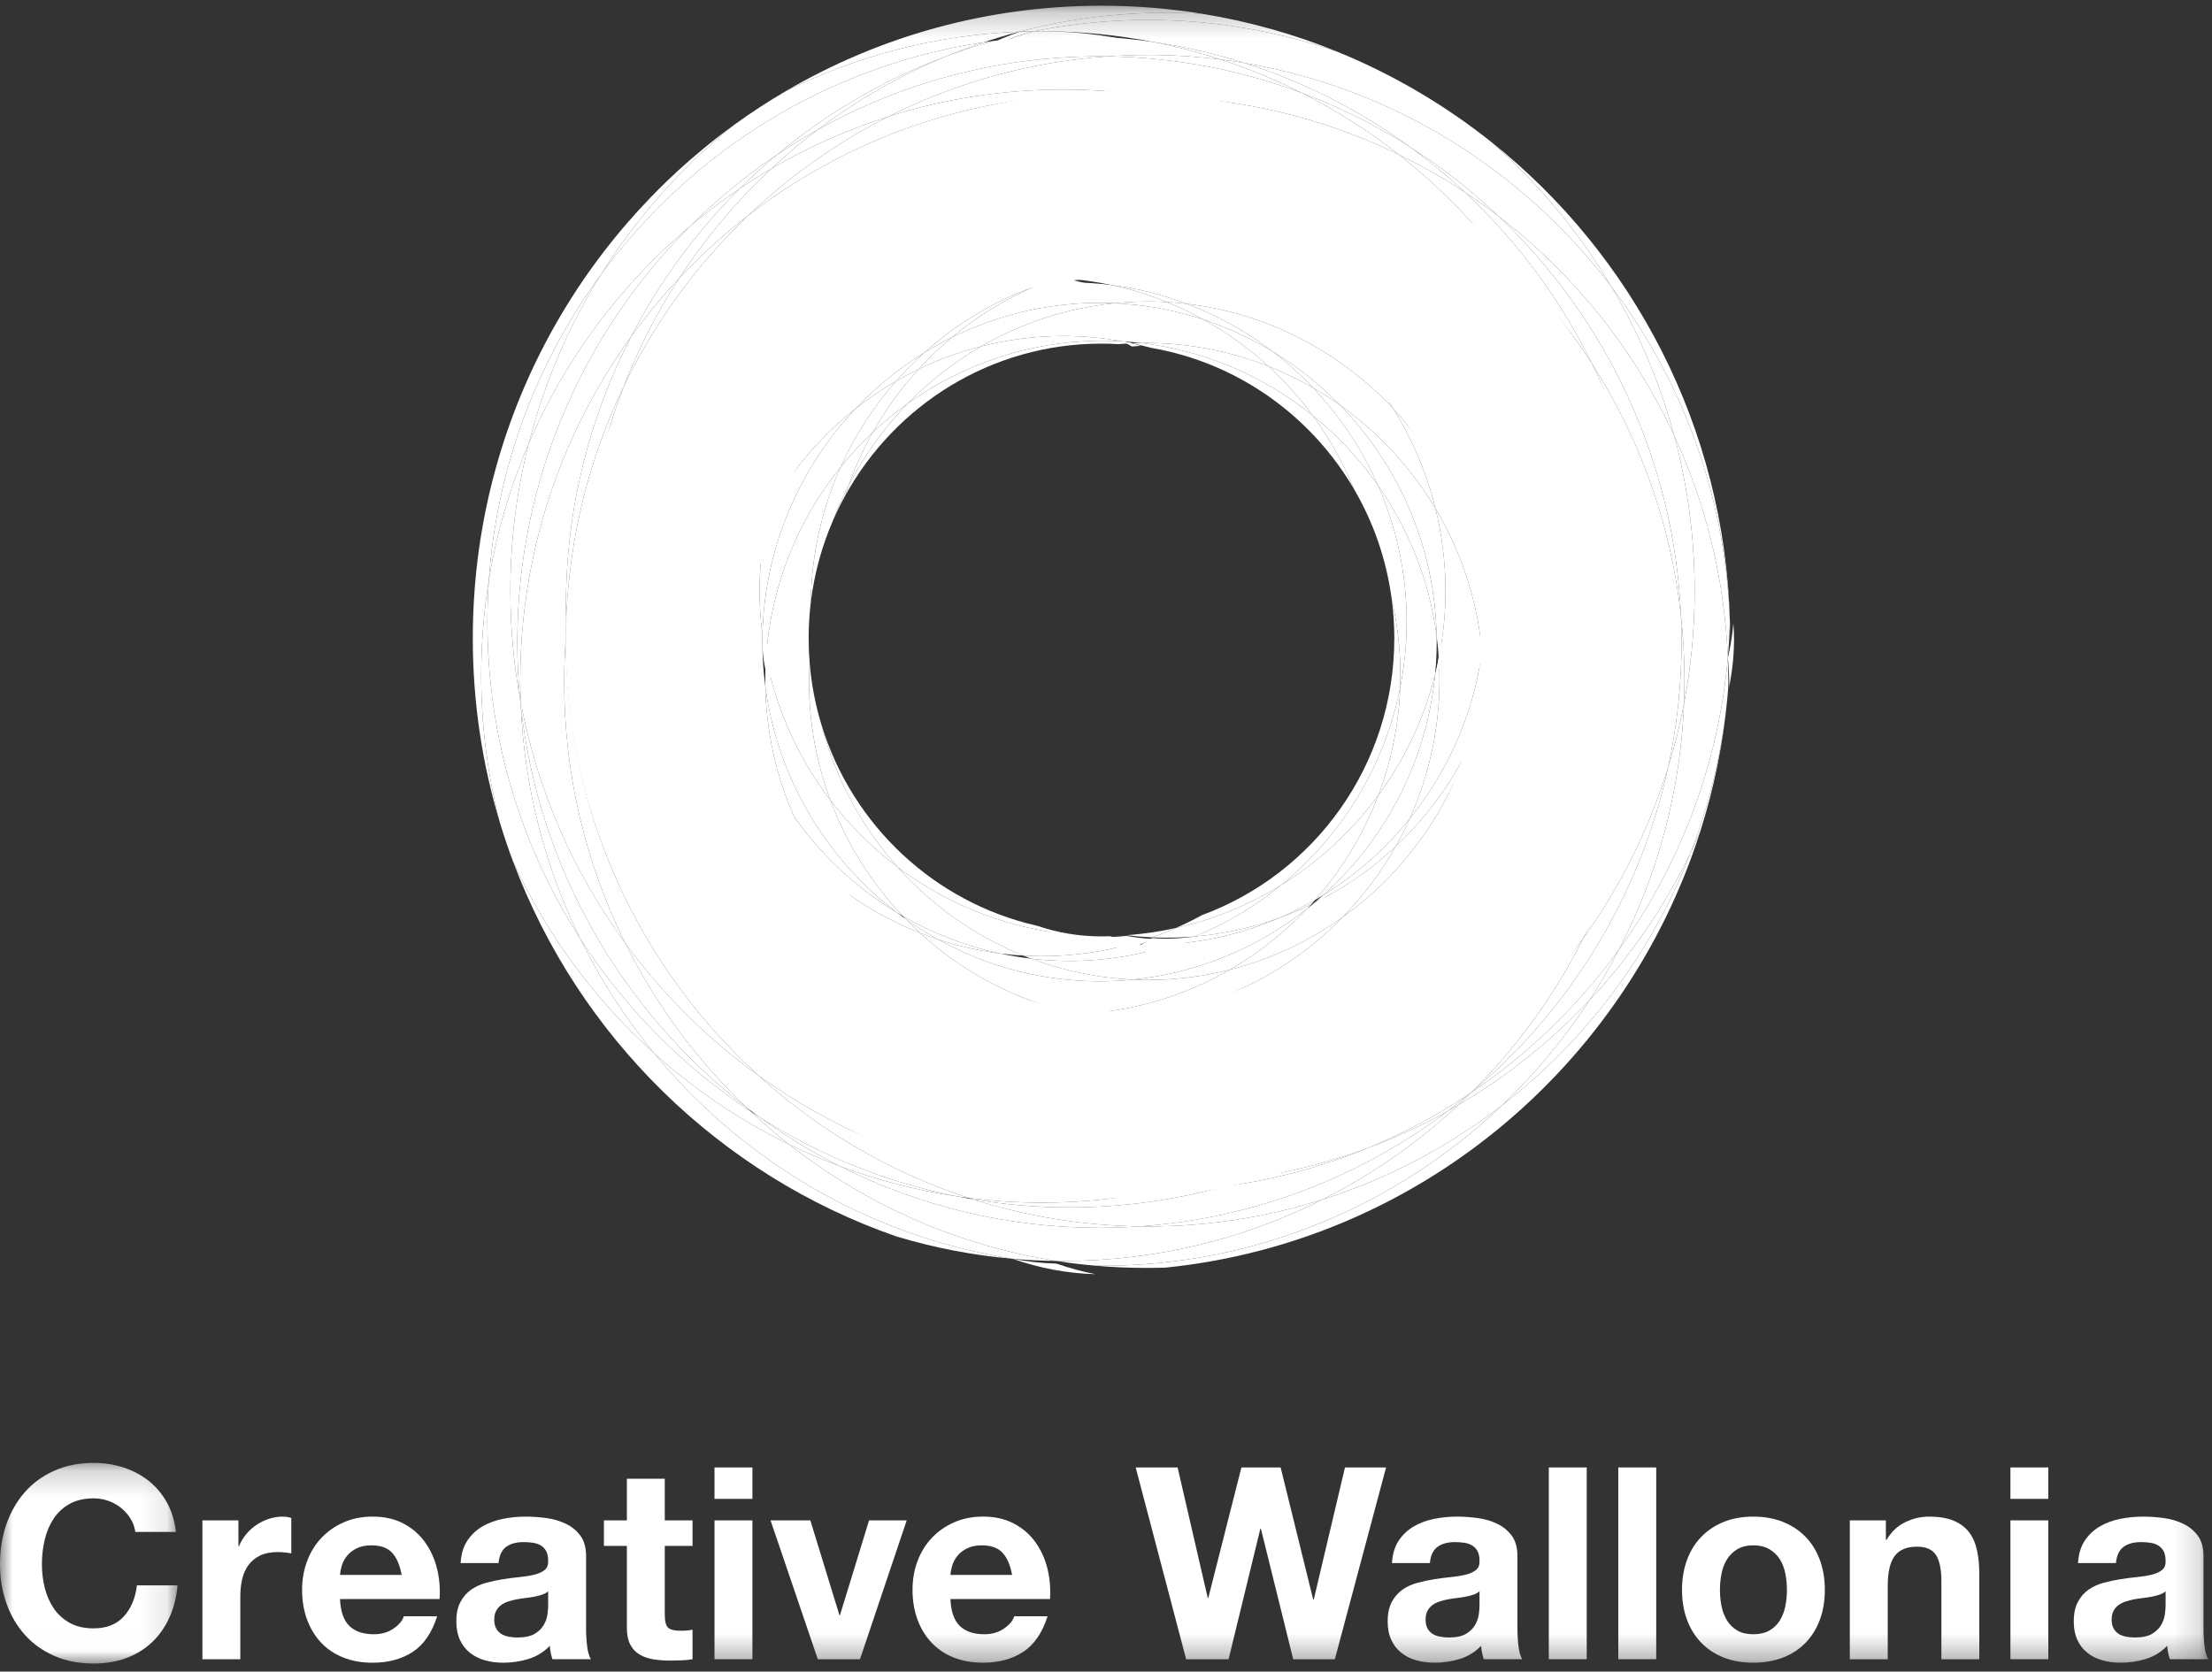 <?xml version="1.0" encoding="UTF-8"?>
<svg width="86px" height="65px" viewBox="0 0 86 65" version="1.1" xmlns="http://www.w3.org/2000/svg" xmlns:xlink="http://www.w3.org/1999/xlink">
    <rect x="0" y="0" width="86" height="65" fill="#333333" stroke="none"/>
    <!-- Generator: Sketch 42 (36781) - http://www.bohemiancoding.com/sketch -->
    <title>Page 1</title>
    <desc>Created with Sketch.</desc>
    <defs>
        <polygon id="path-1" points="6.902 7.989 4.41025641e-05 7.989 4.41025641e-05 0.187 6.902 0.187 6.902 7.989"></polygon>
        <polygon id="path-3" points="0 64.687 85.856 64.687 85.856 0.222 0 0.222"></polygon>
    </defs>
    <g id="Symbols" stroke="none" stroke-width="1" fill="none" fill-rule="evenodd">
        <g id="site-footer" transform="translate(-1155, -249)">
            <g id="Page-1" transform="translate(1155, 249)">
                <g id="Group-3" transform="translate(0, 56.698)">
                    <mask id="mask-2" fill="white">
                        <use xlink:href="#path-1"></use>
                    </mask>
                    <g id="Clip-2"></g>
                    <path d="M5.075,2.354 C4.978,2.198 4.857,2.06 4.712,1.942 C4.567,1.823 4.402,1.731 4.219,1.665 C4.035,1.599 3.844,1.566 3.643,1.566 C3.276,1.566 2.965,1.637 2.709,1.78 C2.453,1.923 2.245,2.114 2.086,2.354 C1.927,2.595 1.811,2.868 1.739,3.174 C1.666,3.481 1.629,3.798 1.629,4.125 C1.629,4.438 1.666,4.743 1.739,5.039 C1.811,5.335 1.927,5.601 2.086,5.838 C2.245,6.074 2.453,6.264 2.709,6.407 C2.965,6.55 3.276,6.621 3.643,6.621 C4.141,6.621 4.53,6.468 4.811,6.161 C5.091,5.855 5.262,5.451 5.324,4.95 L6.902,4.95 C6.86,5.416 6.753,5.838 6.58,6.214 C6.407,6.59 6.179,6.91 5.895,7.175 C5.611,7.439 5.279,7.641 4.899,7.78 C4.518,7.919 4.1,7.989 3.643,7.989 C3.076,7.989 2.565,7.89 2.112,7.692 C1.659,7.493 1.277,7.22 0.965,6.871 C0.654,6.523 0.415,6.114 0.249,5.644 C0.083,5.174 4.41025641e-05,4.668 4.41025641e-05,4.125 C4.41025641e-05,3.568 0.083,3.051 0.249,2.573 C0.415,2.097 0.654,1.68 0.965,1.325 C1.277,0.97 1.659,0.692 2.112,0.49 C2.565,0.288 3.076,0.187 3.643,0.187 C4.051,0.187 4.437,0.246 4.8,0.365 C5.163,0.483 5.489,0.655 5.776,0.881 C6.063,1.108 6.3,1.388 6.487,1.722 C6.674,2.056 6.791,2.44 6.839,2.871 L5.262,2.871 C5.234,2.683 5.172,2.511 5.075,2.354" id="Fill-1" fill="#FFFFFF" mask="url(#mask-2)"></path>
                </g>
                <path d="M9.27,59.12 L9.27,60.122 L9.291,60.122 C9.36,59.956 9.453,59.8 9.571,59.658 C9.689,59.515 9.824,59.393 9.976,59.292 C10.128,59.191 10.291,59.113 10.464,59.057 C10.637,59.002 10.817,58.974 11.003,58.974 C11.1,58.974 11.208,58.991 11.325,59.026 L11.325,60.404 C11.256,60.391 11.173,60.378 11.076,60.368 C10.979,60.357 10.886,60.352 10.796,60.352 C10.526,60.352 10.298,60.398 10.111,60.488 C9.924,60.578 9.774,60.702 9.659,60.859 C9.545,61.015 9.464,61.198 9.415,61.407 C9.367,61.616 9.343,61.842 9.343,62.086 L9.343,64.52 L7.869,64.52 L7.869,59.12 L9.27,59.12 Z" id="Fill-4" fill="#FFFFFF"></path>
                <path d="M15.248,60.383 C15.072,60.189 14.803,60.091 14.444,60.091 C14.209,60.091 14.013,60.131 13.857,60.212 C13.702,60.291 13.577,60.39 13.484,60.509 C13.39,60.628 13.325,60.753 13.287,60.885 C13.249,61.017 13.226,61.136 13.219,61.24 L15.616,61.24 C15.547,60.864 15.425,60.578 15.248,60.383 M13.582,63.225 C13.804,63.44 14.122,63.548 14.537,63.548 C14.835,63.548 15.091,63.474 15.305,63.324 C15.52,63.174 15.651,63.016 15.7,62.848 L16.997,62.848 C16.789,63.496 16.471,63.959 16.042,64.237 C15.613,64.516 15.094,64.655 14.485,64.655 C14.063,64.655 13.683,64.587 13.344,64.452 C13.005,64.316 12.717,64.123 12.482,63.872 C12.247,63.622 12.065,63.322 11.937,62.974 C11.809,62.626 11.745,62.243 11.745,61.825 C11.745,61.421 11.811,61.045 11.943,60.697 C12.074,60.349 12.261,60.048 12.503,59.794 C12.745,59.539 13.034,59.339 13.37,59.193 C13.705,59.047 14.077,58.973 14.485,58.973 C14.942,58.973 15.34,59.062 15.679,59.24 C16.018,59.417 16.296,59.656 16.514,59.955 C16.732,60.255 16.89,60.596 16.987,60.979 C17.084,61.362 17.118,61.762 17.09,62.18 L13.219,62.18 C13.24,62.661 13.361,63.009 13.582,63.225" id="Fill-6" fill="#FFFFFF"></path>
                <path d="M21.079,62.008 C20.986,62.039 20.885,62.065 20.778,62.086 C20.671,62.107 20.558,62.125 20.441,62.138 C20.323,62.152 20.205,62.169 20.088,62.19 C19.977,62.212 19.868,62.239 19.761,62.274 C19.654,62.309 19.56,62.356 19.481,62.415 C19.401,62.475 19.337,62.549 19.289,62.64 C19.24,62.73 19.216,62.845 19.216,62.984 C19.216,63.117 19.24,63.228 19.289,63.318 C19.337,63.409 19.403,63.48 19.486,63.533 C19.569,63.585 19.666,63.621 19.776,63.642 C19.887,63.663 20.001,63.674 20.119,63.674 C20.409,63.674 20.634,63.625 20.794,63.528 C20.953,63.43 21.07,63.313 21.146,63.177 C21.222,63.042 21.269,62.904 21.286,62.765 C21.304,62.626 21.312,62.514 21.312,62.431 L21.312,61.877 C21.25,61.933 21.172,61.976 21.079,62.008 M18.167,59.913 C18.32,59.683 18.513,59.499 18.749,59.36 C18.984,59.221 19.249,59.122 19.543,59.063 C19.837,59.003 20.133,58.974 20.43,58.974 C20.7,58.974 20.973,58.993 21.25,59.031 C21.527,59.069 21.779,59.144 22.008,59.256 C22.236,59.367 22.423,59.522 22.568,59.72 C22.714,59.919 22.786,60.182 22.786,60.509 L22.786,63.318 C22.786,63.563 22.8,63.795 22.828,64.018 C22.855,64.241 22.904,64.408 22.973,64.519 L21.478,64.519 C21.451,64.436 21.428,64.351 21.411,64.264 C21.394,64.176 21.381,64.088 21.375,63.998 C21.139,64.241 20.863,64.412 20.544,64.509 C20.226,64.607 19.901,64.655 19.569,64.655 C19.313,64.655 19.074,64.624 18.853,64.561 C18.631,64.499 18.437,64.401 18.271,64.269 C18.105,64.137 17.976,63.97 17.882,63.768 C17.789,63.566 17.742,63.325 17.742,63.047 C17.742,62.741 17.796,62.488 17.903,62.29 C18.01,62.091 18.149,61.933 18.318,61.814 C18.488,61.696 18.681,61.607 18.899,61.548 C19.117,61.489 19.337,61.442 19.558,61.407 C19.78,61.372 19.998,61.344 20.212,61.324 C20.427,61.303 20.617,61.271 20.783,61.23 C20.949,61.188 21.08,61.127 21.177,61.047 C21.274,60.967 21.319,60.85 21.312,60.697 C21.312,60.537 21.286,60.41 21.235,60.315 C21.183,60.221 21.113,60.148 21.027,60.096 C20.94,60.044 20.84,60.009 20.726,59.992 C20.612,59.974 20.489,59.965 20.358,59.965 C20.067,59.965 19.839,60.029 19.672,60.154 C19.506,60.279 19.41,60.488 19.382,60.781 L17.908,60.781 C17.929,60.432 18.015,60.143 18.167,59.913" id="Fill-8" fill="#FFFFFF"></path>
                <path d="M26.925,59.12 L26.925,60.112 L25.846,60.112 L25.846,62.786 C25.846,63.036 25.887,63.204 25.97,63.287 C26.053,63.371 26.219,63.412 26.468,63.412 C26.551,63.412 26.631,63.409 26.707,63.402 C26.783,63.395 26.856,63.385 26.925,63.371 L26.925,64.52 C26.801,64.541 26.662,64.554 26.51,64.562 C26.358,64.568 26.209,64.572 26.064,64.572 C25.835,64.572 25.619,64.556 25.415,64.525 C25.211,64.493 25.031,64.432 24.875,64.342 C24.72,64.252 24.597,64.123 24.507,63.955 C24.417,63.789 24.372,63.569 24.372,63.298 L24.372,60.112 L23.479,60.112 L23.479,59.12 L24.372,59.12 L24.372,57.501 L25.846,57.501 L25.846,59.12 L26.925,59.12 Z" id="Fill-10" fill="#FFFFFF"></path>
                <mask id="mask-4" fill="white">
                    <use xlink:href="#path-3"></use>
                </mask>
                <g id="Clip-13"></g>
                <path d="M27.779,64.519 L29.253,64.519 L29.253,59.12 L27.779,59.12 L27.779,64.519 Z M27.779,58.284 L29.253,58.284 L29.253,57.062 L27.779,57.062 L27.779,58.284 Z" id="Fill-12" fill="#FFFFFF" mask="url(#mask-4)"></path>
                <polygon id="Fill-14" fill="#FFFFFF" mask="url(#mask-4)" points="31.796 64.52 29.958 59.12 31.505 59.12 32.636 62.807 32.657 62.807 33.788 59.12 35.252 59.12 33.435 64.52"></polygon>
                <path d="M38.981,60.383 C38.804,60.189 38.536,60.091 38.176,60.091 C37.941,60.091 37.746,60.131 37.59,60.212 C37.434,60.291 37.31,60.39 37.216,60.509 C37.123,60.628 37.057,60.753 37.019,60.885 C36.981,61.017 36.958,61.136 36.951,61.24 L39.349,61.24 C39.28,60.864 39.157,60.578 38.981,60.383 M37.315,63.225 C37.536,63.44 37.854,63.548 38.269,63.548 C38.567,63.548 38.823,63.474 39.037,63.324 C39.252,63.174 39.383,63.016 39.432,62.848 L40.729,62.848 C40.522,63.496 40.203,63.959 39.774,64.237 C39.345,64.516 38.826,64.655 38.218,64.655 C37.796,64.655 37.415,64.587 37.076,64.452 C36.737,64.316 36.45,64.123 36.215,63.872 C35.979,63.622 35.798,63.322 35.67,62.974 C35.542,62.626 35.478,62.243 35.478,61.825 C35.478,61.421 35.543,61.045 35.675,60.697 C35.806,60.349 35.993,60.048 36.235,59.794 C36.478,59.539 36.766,59.339 37.102,59.193 C37.437,59.047 37.809,58.973 38.218,58.973 C38.674,58.973 39.072,59.062 39.411,59.24 C39.75,59.417 40.029,59.656 40.247,59.955 C40.465,60.255 40.622,60.596 40.719,60.979 C40.816,61.362 40.85,61.762 40.823,62.18 L36.951,62.18 C36.972,62.661 37.093,63.009 37.315,63.225" id="Fill-15" fill="#FFFFFF" mask="url(#mask-4)"></path>
                <polygon id="Fill-16" fill="#FFFFFF" mask="url(#mask-4)" points="50.278 64.52 49.022 59.444 49.001 59.444 47.766 64.52 46.116 64.52 44.154 57.062 45.784 57.062 46.956 62.138 46.977 62.138 48.264 57.062 49.79 57.062 51.056 62.201 51.077 62.201 52.291 57.062 53.889 57.062 51.897 64.52"></polygon>
                <path d="M57.288,62.008 C57.195,62.039 57.095,62.065 56.987,62.086 C56.88,62.107 56.767,62.125 56.65,62.138 C56.532,62.152 56.415,62.169 56.297,62.19 C56.186,62.212 56.077,62.239 55.97,62.274 C55.863,62.309 55.769,62.356 55.69,62.415 C55.61,62.475 55.547,62.549 55.498,62.64 C55.449,62.73 55.425,62.845 55.425,62.984 C55.425,63.117 55.449,63.228 55.498,63.318 C55.547,63.409 55.612,63.48 55.695,63.533 C55.778,63.585 55.875,63.621 55.986,63.642 C56.096,63.663 56.21,63.674 56.328,63.674 C56.619,63.674 56.844,63.625 57.003,63.528 C57.162,63.43 57.28,63.313 57.356,63.177 C57.431,63.042 57.478,62.904 57.496,62.765 C57.513,62.626 57.522,62.514 57.522,62.431 L57.522,61.877 C57.459,61.933 57.382,61.976 57.288,62.008 M54.377,59.913 C54.529,59.683 54.723,59.499 54.958,59.36 C55.193,59.221 55.458,59.122 55.752,59.063 C56.046,59.003 56.342,58.974 56.64,58.974 C56.91,58.974 57.183,58.993 57.459,59.031 C57.736,59.069 57.989,59.144 58.217,59.256 C58.446,59.367 58.632,59.522 58.778,59.72 C58.923,59.919 58.996,60.182 58.996,60.509 L58.996,63.318 C58.996,63.563 59.009,63.795 59.037,64.018 C59.065,64.241 59.113,64.408 59.182,64.519 L57.688,64.519 C57.66,64.436 57.638,64.351 57.62,64.264 C57.603,64.176 57.591,64.088 57.584,63.998 C57.349,64.241 57.072,64.412 56.754,64.509 C56.436,64.607 56.11,64.655 55.778,64.655 C55.522,64.655 55.283,64.624 55.062,64.561 C54.84,64.499 54.647,64.401 54.481,64.269 C54.315,64.137 54.185,63.97 54.092,63.768 C53.998,63.566 53.951,63.325 53.951,63.047 C53.951,62.741 54.005,62.488 54.112,62.29 C54.22,62.091 54.358,61.933 54.527,61.814 C54.697,61.696 54.891,61.607 55.109,61.548 C55.327,61.489 55.547,61.442 55.768,61.407 C55.989,61.372 56.207,61.344 56.422,61.324 C56.636,61.303 56.826,61.271 56.992,61.23 C57.158,61.188 57.29,61.127 57.387,61.047 C57.484,60.967 57.528,60.85 57.522,60.697 C57.522,60.537 57.496,60.41 57.444,60.315 C57.392,60.221 57.323,60.148 57.236,60.096 C57.15,60.044 57.05,60.009 56.935,59.992 C56.822,59.974 56.698,59.965 56.567,59.965 C56.276,59.965 56.048,60.029 55.882,60.154 C55.716,60.279 55.619,60.488 55.592,60.781 L54.118,60.781 C54.138,60.432 54.225,60.143 54.377,59.913" id="Fill-17" fill="#FFFFFF" mask="url(#mask-4)"></path>
                <polygon id="Fill-18" fill="#FFFFFF" mask="url(#mask-4)" points="60.216 64.519 61.69 64.519 61.69 57.062 60.216 57.062"></polygon>
                <polygon id="Fill-19" fill="#FFFFFF" mask="url(#mask-4)" points="62.917 64.519 64.392 64.519 64.392 57.062 62.917 57.062"></polygon>
                <path d="M66.931,62.457 C66.972,62.662 67.044,62.847 67.144,63.011 C67.244,63.174 67.377,63.305 67.543,63.402 C67.709,63.5 67.917,63.548 68.166,63.548 C68.415,63.548 68.625,63.5 68.794,63.402 C68.964,63.305 69.098,63.174 69.199,63.011 C69.299,62.847 69.37,62.662 69.412,62.457 C69.453,62.252 69.474,62.041 69.474,61.825 C69.474,61.609 69.453,61.397 69.412,61.188 C69.37,60.979 69.299,60.794 69.199,60.634 C69.098,60.474 68.964,60.344 68.794,60.243 C68.625,60.142 68.415,60.091 68.166,60.091 C67.917,60.091 67.709,60.142 67.543,60.243 C67.377,60.344 67.244,60.474 67.144,60.634 C67.044,60.794 66.972,60.979 66.931,61.188 C66.89,61.397 66.869,61.609 66.869,61.825 C66.869,62.041 66.89,62.252 66.931,62.457 M65.592,60.65 C65.723,60.298 65.91,59.999 66.153,59.752 C66.395,59.504 66.685,59.313 67.024,59.177 C67.363,59.041 67.744,58.974 68.166,58.974 C68.588,58.974 68.97,59.041 69.313,59.177 C69.655,59.313 69.948,59.504 70.19,59.752 C70.432,59.999 70.619,60.298 70.75,60.65 C70.882,61.002 70.947,61.393 70.947,61.825 C70.947,62.257 70.882,62.646 70.75,62.995 C70.619,63.343 70.432,63.641 70.19,63.888 C69.948,64.135 69.655,64.325 69.313,64.457 C68.97,64.589 68.588,64.655 68.166,64.655 C67.744,64.655 67.363,64.589 67.024,64.457 C66.685,64.325 66.395,64.135 66.153,63.888 C65.91,63.641 65.723,63.343 65.592,62.995 C65.461,62.646 65.395,62.257 65.395,61.825 C65.395,61.393 65.461,61.002 65.592,60.65" id="Fill-20" fill="#FFFFFF" mask="url(#mask-4)"></path>
                <path d="M73.32,59.12 L73.32,59.872 L73.351,59.872 C73.538,59.558 73.78,59.33 74.078,59.188 C74.375,59.045 74.68,58.974 74.991,58.974 C75.385,58.974 75.709,59.028 75.961,59.135 C76.214,59.243 76.413,59.393 76.558,59.584 C76.703,59.776 76.805,60.009 76.864,60.284 C76.923,60.559 76.953,60.864 76.953,61.198 L76.953,64.52 L75.479,64.52 L75.479,61.47 C75.479,61.024 75.409,60.692 75.271,60.472 C75.133,60.253 74.887,60.143 74.534,60.143 C74.133,60.143 73.842,60.263 73.663,60.504 C73.482,60.744 73.393,61.139 73.393,61.689 L73.393,64.52 L71.919,64.52 L71.919,59.12 L73.32,59.12 Z" id="Fill-21" fill="#FFFFFF" mask="url(#mask-4)"></path>
                <path d="M78.163,64.519 L79.636,64.519 L79.636,59.12 L78.163,59.12 L78.163,64.519 Z M78.163,58.284 L79.636,58.284 L79.636,57.062 L78.163,57.062 L78.163,58.284 Z" id="Fill-22" fill="#FFFFFF" mask="url(#mask-4)"></path>
                <path d="M83.962,62.008 C83.869,62.039 83.768,62.065 83.661,62.086 C83.554,62.107 83.442,62.125 83.324,62.138 C83.206,62.152 83.089,62.169 82.971,62.19 C82.86,62.212 82.751,62.239 82.644,62.274 C82.537,62.309 82.443,62.356 82.364,62.415 C82.284,62.475 82.22,62.549 82.172,62.64 C82.123,62.73 82.099,62.845 82.099,62.984 C82.099,63.117 82.123,63.228 82.172,63.318 C82.22,63.409 82.286,63.48 82.369,63.533 C82.452,63.585 82.549,63.621 82.66,63.642 C82.77,63.663 82.884,63.674 83.002,63.674 C83.293,63.674 83.517,63.625 83.677,63.528 C83.836,63.43 83.953,63.313 84.029,63.177 C84.106,63.042 84.152,62.904 84.17,62.765 C84.187,62.626 84.196,62.514 84.196,62.431 L84.196,61.877 C84.133,61.933 84.056,61.976 83.962,62.008 M81.051,59.913 C81.203,59.683 81.397,59.499 81.632,59.36 C81.867,59.221 82.132,59.122 82.426,59.063 C82.72,59.003 83.016,58.974 83.314,58.974 C83.583,58.974 83.857,58.993 84.133,59.031 C84.41,59.069 84.663,59.144 84.891,59.256 C85.119,59.367 85.306,59.522 85.452,59.72 C85.597,59.919 85.669,60.182 85.669,60.509 L85.669,63.318 C85.669,63.563 85.683,63.795 85.711,64.018 C85.738,64.241 85.787,64.408 85.856,64.519 L84.362,64.519 C84.334,64.436 84.311,64.351 84.294,64.264 C84.277,64.176 84.265,64.088 84.258,63.998 C84.023,64.241 83.746,64.412 83.427,64.509 C83.109,64.607 82.784,64.655 82.452,64.655 C82.196,64.655 81.958,64.624 81.736,64.561 C81.514,64.499 81.321,64.401 81.155,64.269 C80.989,64.137 80.859,63.97 80.765,63.768 C80.672,63.566 80.626,63.325 80.626,63.047 C80.626,62.741 80.679,62.488 80.787,62.29 C80.893,62.091 81.032,61.933 81.201,61.814 C81.371,61.696 81.565,61.607 81.782,61.548 C82.001,61.489 82.22,61.442 82.442,61.407 C82.663,61.372 82.881,61.344 83.096,61.324 C83.31,61.303 83.5,61.271 83.667,61.23 C83.832,61.188 83.964,61.127 84.061,61.047 C84.158,60.967 84.203,60.85 84.196,60.697 C84.196,60.537 84.17,60.41 84.118,60.315 C84.066,60.221 83.996,60.148 83.91,60.096 C83.824,60.044 83.723,60.009 83.609,59.992 C83.495,59.974 83.372,59.965 83.241,59.965 C82.95,59.965 82.722,60.029 82.556,60.154 C82.39,60.279 82.293,60.488 82.265,60.781 L80.791,60.781 C80.812,60.432 80.899,60.143 81.051,59.913" id="Fill-23" fill="#FFFFFF" mask="url(#mask-4)"></path>
                <path d="M39.366,48.947 C40.419,49.315 41.495,49.518 42.591,49.547 C42.08,49.448 41.573,49.31 41.072,49.135 C40.498,49.121 39.929,49.057 39.366,48.947" id="Fill-24" fill="#FFFFFF" mask="url(#mask-4)"></path>
                <path d="M42.824,0.222 C38.358,0.222 34.171,1.427 30.568,3.533 C33.324,2.17 36.392,1.356 39.634,1.23 C41.459,0.75 43.374,0.495 45.346,0.494 C45.818,0.494 46.287,0.509 46.752,0.538 C45.474,0.33 44.161,0.222 42.824,0.222 M45.713,36.086 C45.087,36.225 44.444,36.319 43.789,36.366 C44.12,36.406 44.455,36.434 44.792,36.449 C45.105,36.339 45.411,36.219 45.713,36.086" id="Fill-25" fill="#FFFFFF" mask="url(#mask-4)"></path>
                <path d="M54.109,23.302 C54.174,23.798 54.209,24.305 54.209,24.82 C54.209,29.763 51.095,33.977 46.735,35.583 C46.403,35.765 46.061,35.933 45.713,36.086 C47.185,35.759 48.567,35.187 49.815,34.413 C52.151,32.506 53.827,29.81 54.437,26.736 C54.443,26.576 54.446,26.416 54.446,26.255 C54.445,25.24 54.328,24.252 54.109,23.302" id="Fill-26" fill="#FFFFFF" mask="url(#mask-4)"></path>
                <path d="M54.437,26.736 C53.827,29.81 52.151,32.505 49.815,34.413 C51.285,33.503 52.567,32.315 53.59,30.922 C54.086,29.612 54.382,28.204 54.437,26.736" id="Fill-27" fill="#FFFFFF" mask="url(#mask-4)"></path>
                <path d="M49.815,34.413 C48.567,35.187 47.185,35.759 45.713,36.086 C45.411,36.219 45.105,36.34 44.792,36.449 C44.978,36.457 45.164,36.462 45.351,36.462 C45.72,36.462 46.084,36.445 46.445,36.415 C47.67,35.917 48.804,35.24 49.815,34.413" id="Fill-28" fill="#FFFFFF" mask="url(#mask-4)"></path>
                <path d="M53.59,30.922 C52.567,32.315 51.285,33.503 49.815,34.413 C48.804,35.24 47.67,35.917 46.445,36.415 C47.599,36.316 48.712,36.065 49.763,35.683 C50.234,35.48 50.69,35.249 51.131,34.995 C52.179,33.807 53.018,32.43 53.59,30.922" id="Fill-29" fill="#FFFFFF" mask="url(#mask-4)"></path>
                <path d="M51.131,34.995 C50.69,35.249 50.234,35.48 49.764,35.683 C50.175,35.533 50.577,35.364 50.969,35.175 C51.023,35.115 51.077,35.055 51.131,34.995" id="Fill-30" fill="#FFFFFF" mask="url(#mask-4)"></path>
                <path d="M28.54,4.857 C22.387,9.324 18.382,16.601 18.382,24.82 C18.382,27.302 18.747,29.698 19.427,31.958 C18.958,30.135 18.709,28.225 18.709,26.258 C18.709,25.004 18.81,23.773 19.005,22.573 C19.313,18.131 20.892,14.036 23.379,10.655 C24.766,8.443 26.515,6.482 28.54,4.857" id="Fill-31" fill="#FFFFFF" mask="url(#mask-4)"></path>
                <path d="M23.38,10.655 C20.892,14.036 19.313,18.131 19.005,22.573 C19.307,20.713 19.834,18.928 20.557,17.247 C21.157,14.884 22.119,12.665 23.38,10.655" id="Fill-32" fill="#FFFFFF" mask="url(#mask-4)"></path>
                <path d="M39.634,1.23 C36.392,1.356 33.324,2.17 30.568,3.533 C29.87,3.941 29.192,4.384 28.54,4.857 C26.515,6.482 24.766,8.443 23.38,10.655 C26.877,5.9 32.166,2.557 38.235,1.647 C38.695,1.494 39.162,1.354 39.634,1.23" id="Fill-33" fill="#FFFFFF" mask="url(#mask-4)"></path>
                <path d="M38.235,1.647 C32.166,2.557 26.877,5.9 23.379,10.655 C22.119,12.665 21.157,14.884 20.556,17.247 C21.973,13.953 24.139,11.06 26.839,8.786 C27.87,7.759 29,6.829 30.211,6.015 C32.151,4.396 34.365,3.095 36.769,2.195 C37.25,1.996 37.739,1.813 38.235,1.647" id="Fill-34" fill="#FFFFFF" mask="url(#mask-4)"></path>
                <path d="M36.769,2.195 C34.365,3.095 32.152,4.396 30.211,6.015 C30.725,5.67 31.253,5.345 31.795,5.042 C33.317,3.894 34.986,2.933 36.769,2.195" id="Fill-35" fill="#FFFFFF" mask="url(#mask-4)"></path>
                <path d="M30.211,6.015 C29,6.829 27.87,7.759 26.839,8.786 C27.454,8.268 28.097,7.782 28.765,7.33 C29.229,6.871 29.711,6.433 30.211,6.015" id="Fill-36" fill="#FFFFFF" mask="url(#mask-4)"></path>
                <path d="M31.795,5.042 C31.253,5.345 30.725,5.67 30.211,6.015 C29.71,6.433 29.229,6.871 28.766,7.331 C29.163,7.062 29.57,6.806 29.984,6.563 C30.561,6.025 31.165,5.518 31.795,5.042" id="Fill-37" fill="#FFFFFF" mask="url(#mask-4)"></path>
                <path d="M40.295,35.993 C40.619,36.164 40.949,36.315 41.284,36.448 C41.805,36.542 42.334,36.592 42.872,36.593 C43.18,36.593 43.486,36.575 43.789,36.544 C43.575,36.505 43.363,36.459 43.152,36.405 C43.043,36.41 42.934,36.412 42.824,36.412 C41.954,36.412 41.109,36.268 40.295,35.993" id="Fill-38" fill="#FFFFFF" mask="url(#mask-4)"></path>
                <path d="M41.284,36.301 C42.13,36.624 43.008,36.828 43.911,36.901 C44.209,36.786 44.503,36.656 44.792,36.512 C44.454,36.49 44.12,36.45 43.789,36.393 C43.486,36.424 43.18,36.44 42.872,36.441 C42.334,36.439 41.805,36.391 41.284,36.301" id="Fill-39" fill="#FFFFFF" mask="url(#mask-4)"></path>
                <path d="M31.943,28.2 C32.48,30.279 33.508,32.161 34.895,33.713 C36.721,35.091 38.908,36.011 41.284,36.301 C40.949,36.211 40.619,36.109 40.296,35.993 C36.32,35.085 33.133,32.083 31.943,28.2" id="Fill-40" fill="#FFFFFF" mask="url(#mask-4)"></path>
                <path d="M31.478,25.776 C31.464,26.026 31.455,26.277 31.455,26.53 C31.458,28.139 31.751,29.683 32.282,31.111 C33.03,32.093 33.91,32.97 34.895,33.713 C33.508,32.161 32.48,30.279 31.943,28.2 C31.705,27.424 31.547,26.613 31.478,25.776" id="Fill-41" fill="#FFFFFF" mask="url(#mask-4)"></path>
                <path d="M34.895,33.713 C36.232,35.209 37.901,36.397 39.784,37.159 C40.026,37.173 40.27,37.181 40.515,37.181 C41.689,37.179 42.827,37.02 43.911,36.724 C43.008,36.672 42.13,36.529 41.284,36.301 C38.908,36.011 36.721,35.091 34.895,33.713" id="Fill-42" fill="#FFFFFF" mask="url(#mask-4)"></path>
                <path d="M32.282,31.111 C32.911,32.803 33.876,34.333 35.094,35.617 C36.251,36.286 37.518,36.783 38.86,37.073 C39.165,37.113 39.473,37.141 39.784,37.159 C37.901,36.397 36.232,35.209 34.895,33.713 C33.91,32.97 33.03,32.093 32.282,31.111" id="Fill-43" fill="#FFFFFF" mask="url(#mask-4)"></path>
                <path d="M35.094,35.617 C35.132,35.657 35.169,35.696 35.207,35.735 C35.61,36.022 36.031,36.288 36.466,36.529 C37.235,36.782 38.036,36.966 38.86,37.073 C37.518,36.783 36.251,36.286 35.094,35.617" id="Fill-44" fill="#FFFFFF" mask="url(#mask-4)"></path>
                <path d="M35.207,35.735 C35.387,35.92 35.572,36.1 35.763,36.275 C35.994,36.366 36.229,36.451 36.466,36.529 C36.031,36.288 35.61,36.022 35.207,35.735" id="Fill-45" fill="#FFFFFF" mask="url(#mask-4)"></path>
                <path d="M67.26,24.17 C67.259,24.192 67.257,24.213 67.256,24.234 C67.273,24.445 67.281,24.657 67.282,24.869 L67.282,24.82 C67.282,24.602 67.276,24.386 67.26,24.17" id="Fill-46" fill="#FFFFFF" mask="url(#mask-4)"></path>
                <path d="M67.391,24.234 C67.354,24.688 67.283,25.137 67.176,25.584 C67.209,25.897 67.229,26.212 67.229,26.527 C67.229,26.589 67.227,26.65 67.225,26.711 C67.35,26.103 67.415,25.488 67.418,24.869 C67.416,24.657 67.408,24.445 67.391,24.234" id="Fill-47" fill="#FFFFFF" mask="url(#mask-4)"></path>
                <path d="M45.346,0.494 C43.374,0.495 41.459,0.75 39.634,1.23 C39.82,1.223 40.008,1.218 40.196,1.215 C41.631,0.927 43.115,0.775 44.634,0.775 C47.215,0.775 49.696,1.213 52.01,2.018 C50.341,1.337 48.581,0.835 46.752,0.538 C46.287,0.509 45.818,0.494 45.346,0.494" id="Fill-48" fill="#FFFFFF" mask="url(#mask-4)"></path>
                <path d="M57.982,5.523 C59.816,7.134 61.395,9.032 62.648,11.147 C65.416,14.805 67.111,19.327 67.256,24.234 C67.256,24.213 67.257,24.192 67.257,24.17 C67.062,16.613 63.481,9.904 57.982,5.523" id="Fill-49" fill="#FFFFFF" mask="url(#mask-4)"></path>
                <path d="M62.648,11.147 C63.71,12.937 64.538,14.882 65.091,16.94 C66.316,19.587 67.051,22.507 67.176,25.584 C67.216,25.138 67.242,24.688 67.256,24.234 C67.11,19.327 65.416,14.805 62.648,11.147" id="Fill-50" fill="#FFFFFF" mask="url(#mask-4)"></path>
                <path d="M44.634,0.775 C43.115,0.775 41.631,0.927 40.196,1.215 C40.301,1.214 40.407,1.213 40.513,1.213 C42.003,1.214 43.46,1.36 44.87,1.638 C46.078,1.816 47.253,2.09 48.392,2.452 C54.181,3.432 59.232,6.631 62.648,11.147 C61.395,9.032 59.816,7.134 57.982,5.523 C56.181,4.088 54.172,2.902 52.01,2.018 C49.697,1.213 47.215,0.775 44.634,0.775" id="Fill-51" fill="#FFFFFF" mask="url(#mask-4)"></path>
                <path d="M44.87,1.638 C45.755,1.813 46.623,2.04 47.468,2.315 C47.778,2.355 48.086,2.4 48.392,2.452 C47.253,2.089 46.078,1.816 44.87,1.638" id="Fill-52" fill="#FFFFFF" mask="url(#mask-4)"></path>
                <path d="M48.392,2.452 C50.722,3.194 52.892,4.307 54.831,5.721 C56.067,6.51 57.222,7.417 58.281,8.425 C61.182,10.656 63.533,13.576 65.091,16.94 C64.538,14.882 63.71,12.937 62.648,11.147 C59.232,6.631 54.181,3.432 48.392,2.452" id="Fill-53" fill="#FFFFFF" mask="url(#mask-4)"></path>
                <path d="M47.468,2.315 C48.552,2.669 49.601,3.103 50.607,3.61 C52.094,4.167 53.509,4.877 54.831,5.721 C52.893,4.307 50.723,3.194 48.391,2.452 C48.086,2.4 47.778,2.355 47.468,2.315" id="Fill-54" fill="#FFFFFF" mask="url(#mask-4)"></path>
                <path d="M54.831,5.721 C55.576,6.265 56.287,6.853 56.96,7.481 C57.412,7.78 57.853,8.095 58.281,8.424 C57.222,7.417 56.067,6.51 54.831,5.721" id="Fill-55" fill="#FFFFFF" mask="url(#mask-4)"></path>
                <path d="M50.607,3.61 C51.948,4.286 53.212,5.091 54.384,6.011 C55.278,6.445 56.137,6.937 56.96,7.481 C56.287,6.852 55.576,6.265 54.831,5.721 C53.509,4.877 52.094,4.167 50.607,3.61" id="Fill-56" fill="#FFFFFF" mask="url(#mask-4)"></path>
                <path d="M46.445,36.415 C46.084,36.47 45.72,36.5 45.351,36.501 C45.164,36.5 44.978,36.492 44.792,36.477 C44.503,36.662 44.209,36.828 43.911,36.976 C44.151,37.001 44.393,37.014 44.637,37.015 C44.981,37.013 45.323,36.988 45.661,36.939 C45.926,36.779 46.188,36.604 46.445,36.415" id="Fill-57" fill="#FFFFFF" mask="url(#mask-4)"></path>
                <path d="M49.764,35.683 C48.712,36.065 47.599,36.316 46.445,36.415 C46.187,36.519 45.926,36.616 45.661,36.704 C47.107,36.588 48.486,36.234 49.764,35.683" id="Fill-58" fill="#FFFFFF" mask="url(#mask-4)"></path>
                <path d="M45.661,36.704 C45.323,36.731 44.981,36.745 44.637,36.745 C44.394,36.745 44.151,36.738 43.911,36.724 C42.827,37.02 41.689,37.179 40.515,37.181 C40.27,37.181 40.026,37.173 39.784,37.159 C39.884,37.2 39.985,37.239 40.086,37.277 C40.579,37.335 41.08,37.365 41.587,37.367 C43.008,37.363 44.378,37.131 45.661,36.704" id="Fill-59" fill="#FFFFFF" mask="url(#mask-4)"></path>
                <path d="M50.969,35.175 C50.577,35.364 50.175,35.533 49.764,35.683 C48.486,36.234 47.107,36.588 45.661,36.704 C44.378,37.131 43.008,37.363 41.587,37.367 C41.08,37.365 40.579,37.335 40.087,37.278 C41.328,37.744 42.658,38.027 44.043,38.092 C46.582,37.835 48.912,36.844 50.819,35.335 C50.869,35.282 50.919,35.228 50.969,35.175" id="Fill-60" fill="#FFFFFF" mask="url(#mask-4)"></path>
                <path d="M38.86,37.073 C39.262,37.308 39.672,37.493 40.087,37.626 C39.986,37.522 39.884,37.416 39.784,37.306 C39.473,37.258 39.165,37.18 38.86,37.073" id="Fill-61" fill="#FFFFFF" mask="url(#mask-4)"></path>
                <path d="M36.466,36.529 C38.333,37.563 40.474,38.155 42.748,38.159 C43.185,38.158 43.617,38.136 44.043,38.093 C42.658,38.027 41.328,37.744 40.087,37.277 C39.672,37.228 39.262,37.16 38.86,37.073 C38.036,36.966 37.235,36.783 36.466,36.529" id="Fill-62" fill="#FFFFFF" mask="url(#mask-4)"></path>
                <path d="M50.819,35.335 C48.912,36.844 46.582,37.835 44.043,38.093 C44.24,38.102 44.438,38.107 44.637,38.107 C45.733,38.105 46.798,37.966 47.816,37.707 C48.929,37.065 49.94,36.264 50.819,35.335" id="Fill-63" fill="#FFFFFF" mask="url(#mask-4)"></path>
                <path d="M35.763,36.274 C37.459,37.827 39.557,38.941 41.88,39.435 C44.032,39.343 46.051,38.725 47.816,37.707 C46.798,37.966 45.733,38.105 44.637,38.107 C44.437,38.107 44.24,38.102 44.043,38.092 C43.617,38.136 43.185,38.158 42.748,38.159 C40.474,38.155 38.333,37.564 36.466,36.529 C36.229,36.451 35.994,36.365 35.763,36.274" id="Fill-64" fill="#FFFFFF" mask="url(#mask-4)"></path>
                <path d="M40.196,1.215 C40.008,1.219 39.82,1.226 39.634,1.236 C39.161,1.409 38.695,1.602 38.235,1.815 C38.362,1.789 38.489,1.764 38.616,1.741 C39.136,1.54 39.662,1.364 40.196,1.215" id="Fill-65" fill="#FFFFFF" mask="url(#mask-4)"></path>
                <path d="M38.616,1.593 C38.489,1.61 38.362,1.628 38.235,1.647 C37.739,1.813 37.25,1.996 36.769,2.195 C37.373,1.969 37.989,1.768 38.616,1.593" id="Fill-66" fill="#FFFFFF" mask="url(#mask-4)"></path>
                <path d="M40.513,1.213 C40.407,1.213 40.301,1.214 40.196,1.217 C39.662,1.368 39.136,1.546 38.616,1.75 C39.588,1.569 40.579,1.475 41.584,1.475 C42.7,1.475 43.797,1.59 44.87,1.813 C43.46,1.42 42.003,1.214 40.513,1.213" id="Fill-67" fill="#FFFFFF" mask="url(#mask-4)"></path>
                <path d="M41.584,1.398 C40.579,1.398 39.588,1.465 38.616,1.593 C37.989,1.768 37.373,1.969 36.769,2.195 C34.986,2.933 33.317,3.894 31.795,5.042 C35.042,3.227 38.776,2.192 42.745,2.191 C42.844,2.191 42.943,2.191 43.041,2.193 C43.568,2.156 44.099,2.137 44.634,2.136 C45.593,2.137 46.539,2.198 47.468,2.315 C46.623,2.04 45.755,1.813 44.87,1.638 C43.797,1.48 42.7,1.398 41.584,1.398" id="Fill-68" fill="#FFFFFF" mask="url(#mask-4)"></path>
                <path d="M44.634,2.136 C44.099,2.137 43.568,2.156 43.042,2.193 C45.698,2.228 48.244,2.726 50.607,3.61 C49.601,3.103 48.552,2.669 47.468,2.315 C46.539,2.198 45.593,2.137 44.634,2.136" id="Fill-69" fill="#FFFFFF" mask="url(#mask-4)"></path>
                <path d="M42.745,2.191 C38.776,2.192 35.042,3.227 31.795,5.042 C31.165,5.518 30.561,6.025 29.984,6.563 C31.413,5.725 32.942,5.04 34.546,4.53 C37.136,3.226 40.008,2.407 43.042,2.193 C42.943,2.191 42.844,2.191 42.745,2.191" id="Fill-70" fill="#FFFFFF" mask="url(#mask-4)"></path>
                <path d="M43.042,2.193 C40.008,2.407 37.136,3.226 34.546,4.53 C36.691,3.849 38.973,3.482 41.338,3.482 C42.515,3.482 43.671,3.573 44.8,3.748 C44.821,3.75 44.841,3.751 44.861,3.753 C48.269,3.798 51.496,4.604 54.384,6.01 C53.211,5.091 51.948,4.286 50.607,3.61 C48.244,2.726 45.698,2.228 43.042,2.193" id="Fill-71" fill="#FFFFFF" mask="url(#mask-4)"></path>
                <path d="M44.8,3.748 C44.83,3.752 44.859,3.757 44.887,3.761 C44.912,3.762 44.942,3.762 44.966,3.762 C44.912,3.757 44.856,3.753 44.8,3.748" id="Fill-72" fill="#FFFFFF" mask="url(#mask-4)"></path>
                <path d="M66.097,32.354 C65.981,32.623 65.86,32.889 65.733,33.153 C64.218,37.065 61.658,40.458 58.4,42.978 C54.343,46.844 48.87,49.218 42.856,49.219 C42.768,49.219 42.679,49.218 42.591,49.217 C43.242,49.274 43.901,49.303 44.566,49.303 C44.819,49.303 45.072,49.299 45.322,49.291 C55.104,48.291 63.18,41.486 66.097,32.354" id="Fill-73" fill="#FFFFFF" mask="url(#mask-4)"></path>
                <path d="M65.733,33.152 C64.715,35.27 63.382,37.205 61.795,38.897 C60.822,40.388 59.683,41.757 58.4,42.978 C61.658,40.458 64.218,37.066 65.733,33.152" id="Fill-74" fill="#FFFFFF" mask="url(#mask-4)"></path>
                <path d="M58.4,42.978 C56.328,44.582 53.972,45.833 51.424,46.642 C48.386,48.172 44.96,49.033 41.338,49.034 C41.249,49.034 41.16,49.033 41.072,49.032 C41.573,49.111 42.08,49.173 42.591,49.217 C42.679,49.218 42.768,49.219 42.856,49.219 C48.87,49.218 54.343,46.843 58.4,42.978" id="Fill-75" fill="#FFFFFF" mask="url(#mask-4)"></path>
                <path d="M61.794,38.897 C60.303,40.486 58.587,41.86 56.699,42.967 C55.13,44.429 53.355,45.671 51.424,46.642 C53.972,45.833 56.327,44.582 58.4,42.978 C59.683,41.757 60.823,40.388 61.794,38.897" id="Fill-76" fill="#FFFFFF" mask="url(#mask-4)"></path>
                <path d="M67.162,27.098 C66.961,29.213 66.471,31.245 65.733,33.152 C65.86,32.889 65.981,32.623 66.097,32.354 C66.634,30.673 66.996,28.915 67.162,27.098" id="Fill-77" fill="#FFFFFF" mask="url(#mask-4)"></path>
                <path d="M67.176,25.584 C66.804,29.792 65.289,33.676 62.948,36.916 C62.596,37.597 62.21,38.258 61.794,38.897 C63.382,37.205 64.715,35.27 65.733,33.152 C66.471,31.245 66.961,29.213 67.162,27.099 C67.174,26.969 67.184,26.841 67.194,26.711 C67.195,26.65 67.196,26.589 67.196,26.527 C67.196,26.212 67.189,25.897 67.176,25.584" id="Fill-78" fill="#FFFFFF" mask="url(#mask-4)"></path>
                <path d="M62.948,36.916 C61.374,39.094 59.428,40.981 57.203,42.482 C57.037,42.646 56.869,42.808 56.699,42.967 C58.587,41.86 60.303,40.486 61.795,38.897 C62.21,38.258 62.596,37.597 62.948,36.916" id="Fill-79" fill="#FFFFFF" mask="url(#mask-4)"></path>
                <path d="M65.091,16.94 C65.608,18.867 65.886,20.893 65.886,22.981 C65.886,24.479 65.743,25.944 65.472,27.363 C65.334,30.796 64.438,34.035 62.948,36.916 C65.289,33.676 66.804,29.792 67.176,25.584 C67.051,22.507 66.317,19.587 65.091,16.94" id="Fill-80" fill="#FFFFFF" mask="url(#mask-4)"></path>
                <path d="M65.471,27.363 C65.311,28.207 65.104,29.034 64.854,29.843 C63.763,34.85 61.031,39.246 57.257,42.429 C57.239,42.447 57.221,42.464 57.203,42.482 C59.428,40.981 61.375,39.094 62.948,36.916 C64.438,34.035 65.334,30.796 65.471,27.363" id="Fill-81" fill="#FFFFFF" mask="url(#mask-4)"></path>
                <path d="M58.281,8.424 C62.415,12.359 65.082,17.843 65.354,23.94 C65.444,24.761 65.49,25.596 65.491,26.44 C65.49,26.749 65.484,27.057 65.471,27.363 C65.743,25.944 65.885,24.479 65.885,22.981 C65.885,20.892 65.608,18.867 65.091,16.94 C63.533,13.576 61.182,10.656 58.281,8.424" id="Fill-82" fill="#FFFFFF" mask="url(#mask-4)"></path>
                <path d="M65.354,23.94 C65.369,24.28 65.377,24.623 65.377,24.967 C65.376,26.64 65.196,28.271 64.854,29.843 C65.104,29.034 65.311,28.207 65.471,27.363 C65.484,27.057 65.49,26.749 65.491,26.44 C65.49,25.596 65.444,24.761 65.354,23.94" id="Fill-83" fill="#FFFFFF" mask="url(#mask-4)"></path>
                <path d="M64.854,29.843 C64.109,32.253 62.984,34.495 61.549,36.499 C60.44,38.705 58.986,40.706 57.257,42.429 C61.031,39.246 63.763,34.85 64.854,29.843" id="Fill-84" fill="#FFFFFF" mask="url(#mask-4)"></path>
                <path d="M56.96,7.481 C58.983,9.37 60.663,11.625 61.895,14.142 C63.744,17.029 64.962,20.361 65.354,23.94 C65.082,17.843 62.415,12.36 58.281,8.424 C57.853,8.095 57.412,7.78 56.96,7.481" id="Fill-85" fill="#FFFFFF" mask="url(#mask-4)"></path>
                <path d="M54.384,6.011 C55.684,7.029 56.872,8.188 57.924,9.464 C59.447,10.833 60.784,12.407 61.895,14.142 C60.663,11.625 58.983,9.37 56.96,7.481 C56.137,6.937 55.277,6.445 54.384,6.011" id="Fill-86" fill="#FFFFFF" mask="url(#mask-4)"></path>
                <path d="M61.895,14.142 C63.378,17.17 64.212,20.577 64.213,24.174 C64.213,25.437 64.11,26.677 63.912,27.885 C63.694,30.964 62.866,33.877 61.549,36.499 C62.984,34.495 64.109,32.253 64.854,29.843 C65.196,28.271 65.376,26.64 65.377,24.967 C65.377,24.623 65.369,24.28 65.354,23.94 C64.962,20.361 63.744,17.029 61.895,14.142" id="Fill-87" fill="#FFFFFF" mask="url(#mask-4)"></path>
                <path d="M57.924,9.463 C59.803,11.741 61.249,14.39 62.137,17.284 C63.316,20.039 63.969,23.074 63.97,26.258 C63.97,26.805 63.95,27.347 63.912,27.885 C64.11,26.677 64.213,25.437 64.213,24.174 C64.212,20.577 63.378,17.17 61.895,14.142 C60.785,12.407 59.446,10.833 57.924,9.463" id="Fill-88" fill="#FFFFFF" mask="url(#mask-4)"></path>
                <path d="M44.861,3.753 C49.855,4.198 54.387,6.281 57.924,9.463 C56.873,8.188 55.684,7.029 54.384,6.01 C51.496,4.604 48.269,3.798 44.861,3.753" id="Fill-89" fill="#FFFFFF" mask="url(#mask-4)"></path>
                <path d="M44.832,3.753 C52.623,4.974 59.111,10.21 62.137,17.284 C61.249,14.39 59.803,11.74 57.924,9.463 C54.387,6.281 49.855,4.197 44.861,3.753 C44.853,3.753 44.841,3.753 44.832,3.753" id="Fill-90" fill="#FFFFFF" mask="url(#mask-4)"></path>
                <path d="M42.856,13.248 C40.044,13.254 37.434,14.158 35.295,15.689 C34.382,16.624 33.605,17.696 32.998,18.87 C32.952,19 32.908,19.131 32.865,19.264 C34.809,15.745 38.541,13.362 42.824,13.362 C43.047,13.362 43.269,13.369 43.49,13.382 C43.665,13.367 43.84,13.356 44.016,13.348 C43.89,13.321 43.763,13.296 43.635,13.273 C43.377,13.257 43.118,13.249 42.856,13.248" id="Fill-91" fill="#FFFFFF" mask="url(#mask-4)"></path>
                <path d="M35.295,15.689 C34.819,16.029 34.368,16.4 33.941,16.8 C33.571,17.457 33.254,18.149 32.998,18.87 C33.605,17.696 34.382,16.624 35.295,15.689" id="Fill-92" fill="#FFFFFF" mask="url(#mask-4)"></path>
                <path d="M41.338,13.065 C40.24,13.067 39.174,13.207 38.154,13.466 C37.102,14.073 36.14,14.823 35.295,15.689 C37.433,14.158 40.044,13.254 42.856,13.248 C43.118,13.248 43.377,13.257 43.635,13.273 C42.889,13.138 42.121,13.067 41.338,13.065" id="Fill-93" fill="#FFFFFF" mask="url(#mask-4)"></path>
                <path d="M38.154,13.466 C37.305,13.682 36.489,13.981 35.714,14.355 C35.036,15.097 34.439,15.917 33.941,16.8 C34.368,16.4 34.819,16.029 35.295,15.689 C36.14,14.823 37.102,14.073 38.154,13.466" id="Fill-94" fill="#FFFFFF" mask="url(#mask-4)"></path>
                <path d="M32.998,18.87 C32.769,19.312 32.565,19.768 32.386,20.238 C32.531,19.904 32.691,19.58 32.865,19.264 C32.908,19.131 32.952,19 32.998,18.87" id="Fill-95" fill="#FFFFFF" mask="url(#mask-4)"></path>
                <path d="M33.941,16.8 C33.493,17.22 33.074,17.672 32.688,18.151 C31.962,19.761 31.549,21.541 31.524,23.413 C31.66,22.298 31.955,21.231 32.386,20.238 C32.565,19.768 32.769,19.312 32.998,18.87 C33.254,18.149 33.571,17.457 33.941,16.8" id="Fill-96" fill="#FFFFFF" mask="url(#mask-4)"></path>
                <path d="M35.714,14.355 C35.417,14.499 35.124,14.654 34.839,14.819 C33.966,15.809 33.237,16.931 32.687,18.151 C33.074,17.672 33.493,17.22 33.941,16.8 C34.439,15.917 35.036,15.097 35.714,14.355" id="Fill-97" fill="#FFFFFF" mask="url(#mask-4)"></path>
                <path d="M32.688,18.151 C31.03,20.205 29.972,22.766 29.783,25.562 C30.187,27.616 31.058,29.505 32.282,31.111 C31.751,29.683 31.458,28.139 31.455,26.53 C31.456,26.277 31.464,26.026 31.478,25.776 C31.452,25.461 31.439,25.142 31.439,24.82 C31.439,24.344 31.468,23.874 31.524,23.413 C31.549,21.541 31.962,19.761 32.688,18.151" id="Fill-98" fill="#FFFFFF" mask="url(#mask-4)"></path>
                <path d="M34.839,14.819 C34.287,15.138 33.761,15.497 33.264,15.891 C31.083,18.197 29.717,21.293 29.643,24.699 C29.68,24.99 29.727,25.278 29.783,25.562 C29.972,22.766 31.03,20.205 32.688,18.151 C33.237,16.931 33.966,15.809 34.839,14.819" id="Fill-99" fill="#FFFFFF" mask="url(#mask-4)"></path>
                <path d="M29.783,25.562 C29.764,25.853 29.753,26.147 29.753,26.443 C29.753,26.531 29.754,26.618 29.756,26.706 C30.232,30.272 32.132,33.397 34.859,35.478 C34.936,35.525 35.015,35.572 35.094,35.617 C33.876,34.333 32.911,32.803 32.282,31.111 C31.058,29.506 30.187,27.616 29.783,25.562" id="Fill-100" fill="#FFFFFF" mask="url(#mask-4)"></path>
                <path d="M34.858,35.478 C35.055,35.682 35.254,35.882 35.456,36.078 C35.391,35.987 35.327,35.896 35.262,35.804 C35.127,35.697 34.992,35.588 34.858,35.478" id="Fill-101" fill="#FFFFFF" mask="url(#mask-4)"></path>
                <path d="M29.649,24.699 C29.643,24.789 29.64,24.879 29.639,24.97 C29.642,25.558 29.75,26.138 29.956,26.706 C29.951,26.618 29.947,26.531 29.947,26.443 C29.948,26.147 29.976,25.853 30.03,25.562 C29.877,25.278 29.75,24.99 29.649,24.699" id="Fill-102" fill="#FFFFFF" mask="url(#mask-4)"></path>
                <path d="M33.264,15.891 C31.904,16.967 30.759,18.308 29.907,19.833 C29.663,20.844 29.532,21.898 29.531,22.981 C29.532,23.563 29.57,24.136 29.643,24.699 C29.717,21.293 31.083,18.197 33.264,15.891" id="Fill-103" fill="#FFFFFF" mask="url(#mask-4)"></path>
                <path d="M29.756,26.706 C29.794,28.492 30.187,30.193 30.867,31.74 C31.923,33.247 33.284,34.523 34.858,35.478 C32.132,33.397 30.232,30.272 29.756,26.706" id="Fill-104" fill="#FFFFFF" mask="url(#mask-4)"></path>
                <path d="M30.866,31.74 C31.264,32.643 31.759,33.494 32.338,34.278 C33.365,35.106 34.518,35.783 35.763,36.274 C35.572,36.1 35.387,35.92 35.207,35.735 C35.089,35.651 34.973,35.565 34.859,35.478 C33.284,34.523 31.923,33.247 30.866,31.74" id="Fill-105" fill="#FFFFFF" mask="url(#mask-4)"></path>
                <path d="M29.907,19.833 C29.241,21.025 28.754,22.33 28.482,23.712 C28.476,23.866 28.473,24.022 28.473,24.177 C28.478,26.987 29.364,29.596 30.867,31.74 C30.187,30.193 29.794,28.492 29.756,26.706 C29.68,26.138 29.64,25.558 29.639,24.97 C29.639,24.879 29.64,24.789 29.643,24.699 C29.57,24.136 29.532,23.563 29.531,22.981 C29.532,21.898 29.663,20.844 29.907,19.833" id="Fill-106" fill="#FFFFFF" mask="url(#mask-4)"></path>
                <path d="M28.482,23.712 C28.32,24.536 28.233,25.389 28.232,26.26 C28.234,27.425 28.387,28.554 28.672,29.631 C29.533,31.445 30.793,33.032 32.338,34.278 C31.759,33.494 31.264,32.643 30.866,31.74 C29.364,29.596 28.478,26.987 28.473,24.177 C28.473,24.021 28.476,23.866 28.482,23.712" id="Fill-107" fill="#FFFFFF" mask="url(#mask-4)"></path>
                <path d="M32.338,34.278 C34.29,36.922 37.198,38.812 40.541,39.421 C40.806,39.438 41.072,39.447 41.341,39.447 C41.521,39.447 41.701,39.443 41.88,39.435 C39.557,38.941 37.459,37.827 35.763,36.274 C34.518,35.783 33.365,35.106 32.338,34.278" id="Fill-108" fill="#FFFFFF" mask="url(#mask-4)"></path>
                <path d="M28.672,29.631 C30.099,35.013 34.837,39.062 40.541,39.421 C37.199,38.812 34.29,36.922 32.338,34.278 C30.793,33.032 29.533,31.445 28.672,29.631" id="Fill-109" fill="#FFFFFF" mask="url(#mask-4)"></path>
                <path d="M19.943,33.488 C22.496,40.31 27.976,45.689 34.841,48.076 C36.294,48.515 37.808,48.811 39.366,48.947 C33.795,48.074 28.889,45.148 25.44,40.964 C23.134,38.89 21.252,36.348 19.943,33.488" id="Fill-110" fill="#FFFFFF" mask="url(#mask-4)"></path>
                <path d="M25.44,40.964 C28.89,45.148 33.795,48.074 39.365,48.947 C39.929,48.997 40.498,49.025 41.072,49.032 C37.198,48.425 33.647,46.826 30.683,44.502 C28.771,43.57 27.007,42.375 25.44,40.964" id="Fill-111" fill="#FFFFFF" mask="url(#mask-4)"></path>
                <path d="M19.005,22.573 C18.81,23.773 18.709,25.004 18.709,26.258 C18.709,28.225 18.958,30.135 19.427,31.958 C19.582,32.475 19.754,32.986 19.943,33.488 C21.252,36.347 23.134,38.89 25.44,40.964 C24.313,39.598 23.342,38.097 22.553,36.49 C20.274,32.937 18.95,28.708 18.95,24.174 C18.95,23.636 18.968,23.102 19.005,22.573" id="Fill-112" fill="#FFFFFF" mask="url(#mask-4)"></path>
                <path d="M20.556,17.247 C19.834,18.928 19.307,20.713 19.005,22.573 C18.968,23.102 18.95,23.636 18.95,24.174 C18.95,28.708 20.274,32.937 22.553,36.49 C21.207,33.747 20.394,30.694 20.25,27.468 C20.239,27.366 20.228,27.264 20.218,27.161 C19.972,25.805 19.843,24.408 19.843,22.981 C19.843,21.002 20.091,19.081 20.556,17.247" id="Fill-113" fill="#FFFFFF" mask="url(#mask-4)"></path>
                <path d="M22.553,36.49 C23.342,38.097 24.313,39.598 25.44,40.964 C27.007,42.375 28.771,43.57 30.683,44.502 C30.166,44.096 29.666,43.668 29.186,43.22 C26.537,41.467 24.273,39.171 22.553,36.49" id="Fill-114" fill="#FFFFFF" mask="url(#mask-4)"></path>
                <path d="M20.25,27.468 C20.393,30.694 21.207,33.747 22.553,36.49 C24.273,39.171 26.537,41.467 29.186,43.22 C29.13,43.167 29.074,43.114 29.018,43.061 C24.232,39.373 20.944,33.807 20.25,27.468" id="Fill-115" fill="#FFFFFF" mask="url(#mask-4)"></path>
                <path d="M26.839,8.786 C24.139,11.06 21.973,13.953 20.556,17.247 C20.09,19.082 19.843,21.002 19.843,22.981 C19.843,24.408 19.972,25.805 20.219,27.161 C20.149,26.438 20.114,25.707 20.113,24.967 C20.116,18.646 22.69,12.917 26.839,8.786" id="Fill-116" fill="#FFFFFF" mask="url(#mask-4)"></path>
                <path d="M20.218,27.161 C20.245,27.361 20.273,27.561 20.304,27.761 C20.297,27.648 20.29,27.533 20.285,27.42 C20.262,27.333 20.24,27.248 20.218,27.161" id="Fill-117" fill="#FFFFFF" mask="url(#mask-4)"></path>
                <path d="M20.243,27.293 C20.245,27.351 20.247,27.41 20.25,27.468 C20.944,33.807 24.232,39.373 29.018,43.061 C27.102,41.235 25.503,39.078 24.312,36.68 C22.312,33.945 20.893,30.753 20.243,27.293" id="Fill-118" fill="#FFFFFF" mask="url(#mask-4)"></path>
                <path d="M28.766,7.33 C28.097,7.782 27.454,8.268 26.839,8.786 C22.69,12.917 20.116,18.646 20.113,24.967 C20.114,25.707 20.149,26.438 20.218,27.161 C20.226,27.205 20.235,27.249 20.243,27.293 C20.232,27.01 20.227,26.726 20.227,26.44 C20.228,21.456 21.829,16.84 24.539,13.085 C25.643,10.948 27.075,9.006 28.766,7.33" id="Fill-119" fill="#FFFFFF" mask="url(#mask-4)"></path>
                <path d="M24.539,13.085 C21.829,16.84 20.228,21.456 20.227,26.44 C20.227,26.726 20.232,27.01 20.243,27.293 C20.893,30.753 22.311,33.945 24.311,36.68 C22.792,33.621 21.935,30.173 21.935,26.527 C21.935,25.931 21.958,25.34 22.003,24.755 C22.004,24.581 22.007,24.407 22.012,24.234 C22.006,24.008 22.003,23.781 22.003,23.553 C22.003,19.782 22.919,16.222 24.539,13.085" id="Fill-120" fill="#FFFFFF" mask="url(#mask-4)"></path>
                <path d="M22.028,24.234 C22.015,24.433 22.006,24.634 22.003,24.834 C22.02,24.742 22.037,24.651 22.056,24.559 C22.045,24.451 22.037,24.343 22.028,24.234" id="Fill-121" fill="#FFFFFF" mask="url(#mask-4)"></path>
                <path d="M29.984,6.563 C29.57,6.806 29.163,7.062 28.766,7.33 C27.075,9.006 25.643,10.948 24.539,13.085 C25.113,12.29 25.737,11.533 26.406,10.82 C27.424,9.257 28.628,7.827 29.984,6.563" id="Fill-122" fill="#FFFFFF" mask="url(#mask-4)"></path>
                <path d="M26.406,10.82 C25.737,11.533 25.113,12.29 24.539,13.085 C22.919,16.222 22.003,19.782 22.002,23.553 C22.002,23.781 22.006,24.008 22.012,24.234 C22.11,20.942 22.904,17.823 24.253,15.022 C24.827,13.539 25.551,12.133 26.406,10.82" id="Fill-123" fill="#FFFFFF" mask="url(#mask-4)"></path>
                <path d="M24.253,15.022 C22.904,17.823 22.11,20.942 22.012,24.234 C22.015,24.329 22.019,24.422 22.023,24.516 C22.172,22.807 22.51,21.152 23.015,19.572 C23.272,17.996 23.69,16.472 24.253,15.022" id="Fill-124" fill="#FFFFFF" mask="url(#mask-4)"></path>
                <path d="M34.546,4.53 C32.942,5.04 31.414,5.725 29.984,6.563 C28.628,7.827 27.424,9.258 26.406,10.82 C27.234,9.937 28.131,9.121 29.088,8.38 C30.702,6.842 32.54,5.541 34.546,4.53" id="Fill-125" fill="#FFFFFF" mask="url(#mask-4)"></path>
                <path d="M41.338,3.482 C38.973,3.482 36.691,3.849 34.546,4.53 C32.54,5.54 30.702,6.842 29.088,8.38 C32.905,5.425 37.681,3.666 42.856,3.664 C43.511,3.664 44.16,3.693 44.8,3.748 C43.671,3.573 42.515,3.482 41.338,3.482" id="Fill-126" fill="#FFFFFF" mask="url(#mask-4)"></path>
                <path d="M29.088,8.38 C28.131,9.121 27.234,9.937 26.406,10.82 C25.551,12.134 24.827,13.539 24.253,15.022 C25.457,12.52 27.103,10.271 29.088,8.38" id="Fill-127" fill="#FFFFFF" mask="url(#mask-4)"></path>
                <path d="M42.856,3.664 C37.681,3.665 32.905,5.425 29.088,8.38 C27.103,10.271 25.457,12.52 24.253,15.022 C23.691,16.472 23.272,17.996 23.015,19.572 C25.945,10.406 34.498,3.754 44.566,3.751 C44.655,3.751 44.744,3.752 44.832,3.753 C44.822,3.751 44.811,3.75 44.8,3.748 C44.16,3.693 43.511,3.664 42.856,3.664" id="Fill-128" fill="#FFFFFF" mask="url(#mask-4)"></path>
                <path d="M44.358,13.337 C44.244,13.339 44.13,13.343 44.016,13.348 C44.264,13.401 44.51,13.46 44.752,13.526 C48.115,14.104 50.976,16.167 52.644,19.02 C52.225,17.995 51.682,17.033 51.034,16.154 C49.159,14.641 46.864,13.632 44.358,13.337" id="Fill-129" fill="#FFFFFF" mask="url(#mask-4)"></path>
                <path d="M44.566,13.335 C44.497,13.335 44.428,13.336 44.358,13.338 C46.864,13.632 49.159,14.641 51.034,16.154 C50.523,15.462 49.946,14.821 49.314,14.241 C47.841,13.66 46.239,13.339 44.566,13.335" id="Fill-130" fill="#FFFFFF" mask="url(#mask-4)"></path>
                <path d="M51.034,16.154 C51.682,17.033 52.225,17.995 52.644,19.02 C53.396,20.308 53.905,21.756 54.109,23.302 C54.328,24.252 54.445,25.24 54.447,26.255 C54.447,26.416 54.443,26.576 54.437,26.736 C54.602,25.906 54.689,25.048 54.69,24.171 C54.687,22.29 54.29,20.499 53.577,18.878 C52.861,17.854 52.003,16.937 51.034,16.154" id="Fill-131" fill="#FFFFFF" mask="url(#mask-4)"></path>
                <path d="M53.577,18.878 C54.29,20.5 54.687,22.29 54.69,24.172 C54.689,25.048 54.602,25.906 54.437,26.736 C54.382,28.204 54.086,29.612 53.59,30.922 C54.603,29.542 55.36,27.962 55.792,26.254 C55.834,25.829 55.856,25.399 55.857,24.964 C55.857,24.884 55.855,24.804 55.853,24.724 C55.57,22.57 54.768,20.577 53.577,18.878" id="Fill-132" fill="#FFFFFF" mask="url(#mask-4)"></path>
                <path d="M49.314,14.242 C49.946,14.821 50.523,15.462 51.034,16.154 C52.003,16.937 52.861,17.854 53.577,18.878 C52.957,17.466 52.099,16.184 51.053,15.082 C50.497,14.761 49.916,14.479 49.314,14.242" id="Fill-133" fill="#FFFFFF" mask="url(#mask-4)"></path>
                <path d="M51.053,15.082 C52.098,16.184 52.957,17.467 53.577,18.878 C54.768,20.577 55.57,22.57 55.853,24.724 C55.785,21.241 54.365,18.081 52.101,15.755 C51.763,15.515 51.413,15.29 51.053,15.082" id="Fill-134" fill="#FFFFFF" mask="url(#mask-4)"></path>
                <path d="M55.792,26.254 C55.36,27.962 54.603,29.543 53.59,30.922 C53.018,32.43 52.178,33.808 51.131,34.995 C51.238,34.933 51.343,34.87 51.449,34.805 C53.844,32.655 55.457,29.638 55.792,26.254" id="Fill-135" fill="#FFFFFF" mask="url(#mask-4)"></path>
                <path d="M51.566,34.805 C51.434,34.91 51.303,35.013 51.17,35.113 C51.103,35.211 51.036,35.308 50.969,35.405 C51.018,35.373 51.069,35.341 51.118,35.309 C51.269,35.145 51.419,34.976 51.566,34.805" id="Fill-136" fill="#FFFFFF" mask="url(#mask-4)"></path>
                <path d="M55.959,24.723 C55.964,24.804 55.967,24.883 55.967,24.964 C55.965,25.399 55.905,25.829 55.792,26.254 C55.94,26.037 56.071,25.819 56.192,25.598 C56.14,25.304 56.063,25.012 55.959,24.723" id="Fill-137" fill="#FFFFFF" mask="url(#mask-4)"></path>
                <path d="M52.101,15.755 C54.365,18.081 55.785,21.241 55.854,24.723 C55.892,25.012 55.92,25.304 55.939,25.598 C56.108,24.751 56.198,23.875 56.2,22.979 C56.198,21.875 56.063,20.801 55.809,19.774 C54.863,18.19 53.597,16.82 52.101,15.755" id="Fill-138" fill="#FFFFFF" mask="url(#mask-4)"></path>
                <path d="M55.939,25.598 C55.895,25.819 55.847,26.037 55.792,26.254 C55.457,29.638 53.844,32.655 51.449,34.805 C52.727,34.015 53.862,33.012 54.804,31.845 C55.548,30.194 55.964,28.363 55.967,26.438 C55.967,26.156 55.958,25.876 55.939,25.598" id="Fill-139" fill="#FFFFFF" mask="url(#mask-4)"></path>
                <path d="M55.81,19.774 C56.062,20.801 56.198,21.875 56.2,22.979 C56.198,23.875 56.108,24.751 55.939,25.598 C55.958,25.876 55.967,26.156 55.967,26.437 C55.964,28.363 55.548,30.194 54.804,31.845 C56.282,30.014 57.285,27.779 57.62,25.334 C57.435,23.317 56.797,21.429 55.81,19.774" id="Fill-140" fill="#FFFFFF" mask="url(#mask-4)"></path>
                <path d="M54.804,31.845 C53.862,33.012 52.727,34.015 51.449,34.805 C51.331,34.91 51.21,35.015 51.089,35.116 C52.255,34.539 53.324,33.794 54.266,32.91 C54.461,32.564 54.64,32.209 54.804,31.845" id="Fill-141" fill="#FFFFFF" mask="url(#mask-4)"></path>
                <path d="M57.62,25.334 C57.285,27.779 56.282,30.014 54.804,31.845 C54.64,32.209 54.461,32.564 54.266,32.91 C55.363,31.881 56.285,30.665 56.983,29.314 C57.328,28.344 57.562,27.322 57.672,26.264 C57.665,25.951 57.648,25.642 57.62,25.334" id="Fill-142" fill="#FFFFFF" mask="url(#mask-4)"></path>
                <path d="M57.672,26.264 C57.562,27.322 57.328,28.344 56.983,29.314 C57.213,28.87 57.418,28.411 57.597,27.941 C57.648,27.475 57.674,27.003 57.675,26.525 C57.675,26.438 57.674,26.351 57.672,26.264" id="Fill-143" fill="#FFFFFF" mask="url(#mask-4)"></path>
                <path d="M51.417,35.116 C51.328,35.169 51.238,35.222 51.15,35.275 C51.041,35.42 50.93,35.565 50.819,35.708 C51.021,35.514 51.219,35.316 51.417,35.116" id="Fill-144" fill="#FFFFFF" mask="url(#mask-4)"></path>
                <path d="M54.266,32.91 C53.324,33.793 52.255,34.539 51.089,35.116 C51,35.19 50.91,35.263 50.819,35.335 C49.94,36.264 48.929,37.065 47.816,37.707 C49.413,37.301 50.896,36.6 52.201,35.664 C53.002,34.843 53.698,33.917 54.266,32.91" id="Fill-145" fill="#FFFFFF" mask="url(#mask-4)"></path>
                <path d="M52.201,35.664 C50.896,36.6 49.413,37.301 47.816,37.707 C46.051,38.725 44.032,39.343 41.88,39.435 C42.269,39.518 42.664,39.583 43.064,39.63 C46.635,39.568 49.866,38.06 52.201,35.664" id="Fill-146" fill="#FFFFFF" mask="url(#mask-4)"></path>
                <path d="M56.983,29.314 C56.285,30.665 55.362,31.881 54.266,32.91 C53.698,33.918 53.002,34.843 52.201,35.664 C54.381,34.103 56.069,31.892 56.983,29.314" id="Fill-147" fill="#FFFFFF" mask="url(#mask-4)"></path>
                <path d="M57.597,27.94 C57.418,28.412 57.213,28.87 56.983,29.314 C56.069,31.892 54.381,34.103 52.201,35.664 C49.866,38.06 46.635,39.568 43.064,39.63 C43.558,39.688 44.06,39.719 44.569,39.72 C51.306,39.707 56.881,34.542 57.597,27.94" id="Fill-148" fill="#FFFFFF" mask="url(#mask-4)"></path>
                <path d="M43.635,13.273 C43.763,13.335 43.89,13.403 44.016,13.476 C44.13,13.462 44.244,13.453 44.357,13.448 C44.118,13.371 43.878,13.313 43.635,13.273" id="Fill-149" fill="#FFFFFF" mask="url(#mask-4)"></path>
                <path d="M43.341,11.79 C41.47,11.979 39.712,12.567 38.154,13.466 C39.174,13.207 40.24,13.067 41.338,13.065 C42.121,13.067 42.889,13.138 43.635,13.273 C43.878,13.288 44.118,13.309 44.357,13.338 C44.428,13.336 44.497,13.335 44.566,13.335 C46.239,13.339 47.841,13.66 49.314,14.241 C48.551,13.543 47.707,12.934 46.798,12.429 C45.702,12.067 44.542,11.847 43.341,11.79" id="Fill-150" fill="#FFFFFF" mask="url(#mask-4)"></path>
                <path d="M42.745,11.775 C40.687,11.779 38.738,12.264 37.002,13.124 C36.546,13.505 36.116,13.916 35.715,14.355 C36.489,13.981 37.305,13.682 38.154,13.466 C39.712,12.567 41.47,11.979 43.341,11.79 C43.144,11.78 42.945,11.775 42.745,11.775" id="Fill-151" fill="#FFFFFF" mask="url(#mask-4)"></path>
                <path d="M44.634,11.723 C44.198,11.724 43.767,11.746 43.341,11.79 C44.542,11.847 45.702,12.067 46.798,12.429 C46.338,12.173 45.86,11.945 45.367,11.745 C45.124,11.731 44.88,11.723 44.634,11.723" id="Fill-152" fill="#FFFFFF" mask="url(#mask-4)"></path>
                <path d="M41.584,10.979 C41.241,10.98 40.901,10.995 40.564,11.022 C40.448,11.06 40.333,11.1 40.218,11.142 C39.05,11.647 37.969,12.317 37.002,13.124 C38.738,12.264 40.687,11.779 42.745,11.775 C42.945,11.775 43.144,11.78 43.341,11.79 C43.767,11.747 44.198,11.724 44.634,11.723 C44.88,11.723 45.124,11.731 45.367,11.745 C44.683,11.468 43.97,11.247 43.236,11.088 C42.695,11.018 42.144,10.981 41.584,10.979" id="Fill-153" fill="#FFFFFF" mask="url(#mask-4)"></path>
                <path d="M41.244,10.817 C41.015,10.954 40.788,11.106 40.564,11.27 C40.901,11.21 41.241,11.179 41.584,11.177 C42.144,11.18 42.695,11.262 43.236,11.417 C42.588,11.107 41.923,10.904 41.244,10.817" id="Fill-154" fill="#FFFFFF" mask="url(#mask-4)"></path>
                <path d="M40.815,11.022 C40.773,11.027 40.732,11.033 40.689,11.038 C40.531,11.139 40.374,11.241 40.218,11.347 C40.417,11.235 40.615,11.126 40.815,11.022" id="Fill-155" fill="#FFFFFF" mask="url(#mask-4)"></path>
                <path d="M41.074,10.808 C40.877,10.994 40.683,11.192 40.491,11.402 C40.516,11.397 40.539,11.391 40.564,11.386 C40.788,11.185 41.015,11 41.244,10.831 C41.187,10.822 41.131,10.814 41.074,10.808" id="Fill-156" fill="#FFFFFF" mask="url(#mask-4)"></path>
                <path d="M30.683,44.502 C33.647,46.826 37.199,48.425 41.072,49.032 C41.16,49.033 41.249,49.034 41.338,49.034 C44.96,49.033 48.386,48.172 51.424,46.642 C49.28,47.323 46.999,47.691 44.634,47.691 C44.527,47.691 44.42,47.69 44.313,47.688 C43.795,47.725 43.272,47.743 42.745,47.743 C39.117,47.743 35.686,46.879 32.643,45.344 C31.975,45.094 31.321,44.812 30.683,44.502" id="Fill-157" fill="#FFFFFF" mask="url(#mask-4)"></path>
                <path d="M56.699,42.967 C56.563,43.046 56.426,43.125 56.289,43.202 C52.902,45.756 48.783,47.379 44.313,47.688 C44.42,47.69 44.527,47.691 44.634,47.691 C46.999,47.691 49.28,47.323 51.424,46.642 C53.355,45.671 55.13,44.429 56.699,42.967" id="Fill-158" fill="#FFFFFF" mask="url(#mask-4)"></path>
                <path d="M32.643,45.344 C35.686,46.879 39.117,47.743 42.745,47.743 C43.272,47.743 43.795,47.725 44.313,47.688 C42.053,47.656 39.871,47.289 37.816,46.634 C37.614,46.6 37.413,46.563 37.213,46.523 C35.63,46.289 34.102,45.89 32.643,45.344" id="Fill-159" fill="#FFFFFF" mask="url(#mask-4)"></path>
                <path d="M37.213,46.523 C37.413,46.63 37.614,46.731 37.816,46.823 C37.766,46.779 37.715,46.735 37.665,46.691 C37.514,46.639 37.363,46.584 37.213,46.523" id="Fill-160" fill="#FFFFFF" mask="url(#mask-4)"></path>
                <path d="M56.289,43.202 C55.314,43.746 54.297,44.219 53.241,44.616 C51.458,45.357 49.562,45.875 47.585,46.136 C45.674,46.666 43.661,46.95 41.584,46.95 C40.301,46.95 39.042,46.841 37.816,46.634 C39.871,47.289 42.053,47.656 44.313,47.689 C48.783,47.379 52.902,45.756 56.289,43.202" id="Fill-161" fill="#FFFFFF" mask="url(#mask-4)"></path>
                <path d="M47.585,46.136 C46.717,46.25 45.832,46.315 44.936,46.327 C43.505,46.614 42.026,46.765 40.513,46.765 C39.548,46.765 38.598,46.704 37.665,46.585 C37.715,46.602 37.766,46.618 37.816,46.634 C39.042,46.842 40.3,46.95 41.584,46.95 C43.661,46.95 45.674,46.666 47.585,46.136" id="Fill-162" fill="#FFFFFF" mask="url(#mask-4)"></path>
                <path d="M53.241,44.616 C51.79,45.162 50.267,45.561 48.693,45.798 C48.328,45.919 47.958,46.032 47.585,46.136 C49.561,45.875 51.458,45.357 53.241,44.616" id="Fill-163" fill="#FFFFFF" mask="url(#mask-4)"></path>
                <path d="M48.693,45.798 C47.883,45.935 47.058,46.023 46.223,46.06 C45.799,46.186 45.37,46.299 44.936,46.398 C45.832,46.384 46.717,46.311 47.585,46.181 C47.958,46.064 48.328,45.936 48.693,45.798" id="Fill-164" fill="#FFFFFF" mask="url(#mask-4)"></path>
                <path d="M46.798,12.429 C47.707,12.934 48.551,13.543 49.314,14.242 C49.916,14.479 50.497,14.761 51.053,15.082 C50.567,14.569 50.04,14.096 49.478,13.667 C48.64,13.159 47.743,12.741 46.798,12.429" id="Fill-165" fill="#FFFFFF" mask="url(#mask-4)"></path>
                <path d="M49.478,13.667 C50.04,14.096 50.567,14.569 51.053,15.082 C51.413,15.29 51.763,15.515 52.101,15.755 C51.32,14.953 50.439,14.25 49.478,13.667" id="Fill-166" fill="#FFFFFF" mask="url(#mask-4)"></path>
                <path d="M45.367,11.745 C45.86,11.945 46.337,12.173 46.798,12.429 C47.743,12.741 48.641,13.158 49.478,13.667 C48.468,12.895 47.345,12.267 46.138,11.813 C45.883,11.783 45.626,11.76 45.367,11.745" id="Fill-167" fill="#FFFFFF" mask="url(#mask-4)"></path>
                <path d="M46.138,11.813 C47.345,12.267 48.468,12.895 49.478,13.667 C50.439,14.25 51.32,14.953 52.101,15.755 C53.597,16.82 54.863,18.19 55.809,19.774 C55.467,18.384 54.908,17.079 54.172,15.896 C52.103,13.683 49.288,12.184 46.138,11.813" id="Fill-168" fill="#FFFFFF" mask="url(#mask-4)"></path>
                <path d="M43.236,11.088 C43.971,11.247 44.683,11.468 45.367,11.745 C45.626,11.76 45.883,11.783 46.138,11.813 C45.214,11.465 44.243,11.219 43.236,11.088" id="Fill-169" fill="#FFFFFF" mask="url(#mask-4)"></path>
                <path d="M44.634,10.361 C43.463,10.364 42.326,10.522 41.244,10.817 C41.923,10.856 42.588,10.948 43.236,11.088 C44.243,11.219 45.214,11.465 46.138,11.813 C49.288,12.184 52.103,13.683 54.172,15.896 C52.96,13.949 51.266,12.333 49.261,11.221 C47.821,10.669 46.262,10.365 44.634,10.361" id="Fill-170" fill="#FFFFFF" mask="url(#mask-4)"></path>
                <path d="M54.172,15.896 C54.908,17.079 55.467,18.384 55.81,19.775 C56.797,21.429 57.435,23.317 57.62,25.334 C57.669,24.971 57.705,24.603 57.724,24.232 C57.555,21.017 56.234,18.102 54.172,15.896" id="Fill-171" fill="#FFFFFF" mask="url(#mask-4)"></path>
                <path d="M49.261,11.221 C51.266,12.334 52.96,13.948 54.172,15.896 C56.234,18.102 57.555,21.017 57.724,24.232 C57.736,24.006 57.742,23.779 57.743,23.551 C57.732,17.93 54.203,13.115 49.261,11.221" id="Fill-172" fill="#FFFFFF" mask="url(#mask-4)"></path>
                <path d="M45.346,10.078 C43.851,10.081 42.414,10.338 41.074,10.808 C41.131,10.81 41.187,10.813 41.244,10.817 C42.326,10.522 43.463,10.364 44.634,10.361 C46.262,10.365 47.821,10.669 49.261,11.221 C48.483,10.788 47.656,10.432 46.793,10.161 C46.317,10.108 45.835,10.079 45.346,10.078" id="Fill-173" fill="#FFFFFF" mask="url(#mask-4)"></path>
                <path d="M57.903,24.232 C57.85,24.603 57.755,24.971 57.619,25.334 C57.696,25.642 57.744,25.951 57.762,26.264 C57.885,25.82 57.95,25.369 57.954,24.912 C57.952,24.684 57.935,24.457 57.903,24.232" id="Fill-174" fill="#FFFFFF" mask="url(#mask-4)"></path>
                <path d="M46.792,10.161 C47.656,10.432 48.483,10.788 49.261,11.221 C54.203,13.115 57.732,17.93 57.743,23.551 C57.742,23.779 57.736,24.006 57.724,24.232 C57.736,24.457 57.742,24.684 57.743,24.912 C57.742,25.368 57.718,25.82 57.672,26.264 C57.674,26.351 57.675,26.438 57.675,26.525 C57.674,27.003 57.648,27.475 57.597,27.94 C58.149,26.487 58.453,24.912 58.457,23.268 C58.442,16.501 53.33,10.902 46.792,10.161" id="Fill-175" fill="#FFFFFF" mask="url(#mask-4)"></path>
                <path d="M29.186,43.22 C29.666,43.668 30.166,44.096 30.683,44.502 C31.321,44.812 31.975,45.094 32.643,45.344 C31.547,44.791 30.501,44.151 29.515,43.433 C29.405,43.363 29.295,43.291 29.186,43.22" id="Fill-176" fill="#FFFFFF" mask="url(#mask-4)"></path>
                <path d="M29.018,43.061 C29.085,43.147 29.152,43.232 29.22,43.317 C29.351,43.433 29.483,43.548 29.615,43.661 C29.414,43.465 29.215,43.264 29.018,43.061" id="Fill-177" fill="#FFFFFF" mask="url(#mask-4)"></path>
                <path d="M29.515,43.433 C30.501,44.151 31.547,44.791 32.643,45.344 C34.102,45.89 35.631,46.289 37.213,46.523 C34.431,45.972 31.831,44.909 29.515,43.433" id="Fill-178" fill="#FFFFFF" mask="url(#mask-4)"></path>
                <path d="M24.312,36.68 C25.503,39.078 27.102,41.235 29.018,43.061 C29.182,43.187 29.347,43.311 29.515,43.433 C31.831,44.909 34.431,45.973 37.213,46.523 C37.363,46.545 37.514,46.566 37.665,46.585 C34.604,45.586 31.829,43.947 29.493,41.826 C27.508,40.396 25.757,38.657 24.312,36.68" id="Fill-179" fill="#FFFFFF" mask="url(#mask-4)"></path>
                <path d="M29.493,41.826 C31.829,43.947 34.605,45.586 37.665,46.585 C38.598,46.704 39.548,46.765 40.513,46.765 C42.026,46.765 43.505,46.614 44.936,46.327 C44.836,46.329 44.735,46.329 44.634,46.329 C43.55,46.329 42.485,46.252 41.441,46.103 C37.004,45.828 32.903,44.284 29.493,41.826" id="Fill-180" fill="#FFFFFF" mask="url(#mask-4)"></path>
                <path d="M22.003,24.755 C21.958,25.34 21.935,25.931 21.935,26.527 C21.935,30.173 22.792,33.621 24.311,36.68 C25.757,38.657 27.508,40.396 29.493,41.826 C24.897,37.655 22.004,31.619 22.003,24.915 C22.003,24.861 22.003,24.808 22.003,24.755" id="Fill-181" fill="#FFFFFF" mask="url(#mask-4)"></path>
                <path d="M22.023,24.516 C22.016,24.596 22.009,24.675 22.003,24.755 C22.002,24.808 22.002,24.861 22.002,24.915 C22.004,31.619 24.897,37.655 29.493,41.826 C32.903,44.284 37.004,45.828 41.441,46.103 C30.779,44.579 22.483,35.549 22.023,24.516" id="Fill-182" fill="#FFFFFF" mask="url(#mask-4)"></path>
                <path d="M46.223,46.029 C45.932,46.052 45.64,46.063 45.346,46.063 C45.245,46.063 45.145,46.062 45.045,46.059 C44.329,46.195 43.603,46.265 42.87,46.265 C42.39,46.265 41.914,46.235 41.441,46.177 C42.485,46.474 43.55,46.629 44.634,46.629 C44.735,46.629 44.836,46.628 44.936,46.625 C45.369,46.451 45.799,46.252 46.223,46.029" id="Fill-183" fill="#FFFFFF" mask="url(#mask-4)"></path>
                <path d="M23.015,19.572 C22.51,21.153 22.172,22.807 22.023,24.516 C22.483,35.549 30.779,44.579 41.441,46.103 C41.914,46.132 42.39,46.147 42.87,46.147 C43.603,46.147 44.329,46.112 45.045,46.044 C32.708,45.881 22.717,35.727 22.717,23.27 C22.717,22.011 22.819,20.776 23.015,19.572" id="Fill-184" fill="#FFFFFF" mask="url(#mask-4)"></path>
                <path d="M37.002,13.124 C36.635,13.306 36.276,13.505 35.928,13.72 C35.544,14.065 35.18,14.432 34.839,14.819 C35.124,14.654 35.417,14.499 35.715,14.355 C36.116,13.916 36.546,13.505 37.002,13.124" id="Fill-185" fill="#FFFFFF" mask="url(#mask-4)"></path>
                <path d="M35.928,13.72 C34.948,14.326 34.053,15.056 33.264,15.891 C33.761,15.497 34.287,15.138 34.839,14.819 C35.18,14.432 35.544,14.065 35.928,13.72" id="Fill-186" fill="#FFFFFF" mask="url(#mask-4)"></path>
                <path d="M40.218,11.142 C38.623,11.722 37.17,12.604 35.928,13.72 C36.276,13.505 36.635,13.306 37.002,13.124 C37.968,12.317 39.05,11.647 40.218,11.142" id="Fill-187" fill="#FFFFFF" mask="url(#mask-4)"></path>
                <path d="M40.491,11.028 C37.198,11.311 34.244,12.824 32.089,15.107 C31.077,16.504 30.325,18.105 29.907,19.833 C30.759,18.307 31.904,16.967 33.264,15.891 C34.053,15.056 34.948,14.326 35.928,13.72 C37.17,12.604 38.623,11.722 40.218,11.142 C40.309,11.103 40.399,11.065 40.491,11.028" id="Fill-188" fill="#FFFFFF" mask="url(#mask-4)"></path>
                <path d="M40.513,10.794 C38.748,10.799 37.063,11.156 35.524,11.799 C34.193,12.688 33.029,13.81 32.089,15.107 C34.244,12.824 37.198,11.312 40.491,11.028 C40.683,10.95 40.878,10.877 41.074,10.808 C40.888,10.799 40.7,10.795 40.513,10.794" id="Fill-189" fill="#FFFFFF" mask="url(#mask-4)"></path>
                <path d="M32.089,15.107 C29.954,17.369 28.603,20.386 28.482,23.712 C28.754,22.33 29.241,21.025 29.907,19.833 C30.325,18.105 31.077,16.504 32.089,15.107" id="Fill-190" fill="#FFFFFF" mask="url(#mask-4)"></path>
                <path d="M35.524,11.799 C30.768,13.786 27.409,18.504 27.401,23.992 C27.404,26.007 27.861,27.919 28.672,29.631 C28.387,28.554 28.234,27.425 28.232,26.26 C28.233,25.389 28.319,24.537 28.482,23.712 C28.603,20.386 29.955,17.369 32.09,15.107 C33.03,13.81 34.193,12.688 35.524,11.799" id="Fill-191" fill="#FFFFFF" mask="url(#mask-4)"></path>
                <path d="M57.203,42.482 L57.152,42.517 C56.87,42.752 56.582,42.981 56.289,43.202 C56.426,43.125 56.563,43.046 56.699,42.967 C56.869,42.808 57.037,42.646 57.203,42.482" id="Fill-192" fill="#FFFFFF" mask="url(#mask-4)"></path>
                <path d="M57.437,42.429 C57.342,42.509 57.248,42.587 57.152,42.666 L57.29,42.573 C57.34,42.525 57.388,42.477 57.437,42.429" id="Fill-193" fill="#FFFFFF" mask="url(#mask-4)"></path>
                <path d="M57.152,42.517 C55.926,43.339 54.619,44.044 53.241,44.616 C54.297,44.219 55.314,43.746 56.289,43.202 C56.582,42.981 56.87,42.752 57.152,42.517" id="Fill-194" fill="#FFFFFF" mask="url(#mask-4)"></path>
                <path d="M61.549,36.499 C59.46,39.413 56.718,41.821 53.538,43.503 C52.031,44.451 50.408,45.225 48.693,45.798 C50.267,45.561 51.789,45.162 53.241,44.616 C54.618,44.044 55.927,43.339 57.152,42.517 C57.187,42.487 57.222,42.458 57.257,42.429 C58.985,40.706 60.44,38.705 61.549,36.499" id="Fill-195" fill="#FFFFFF" mask="url(#mask-4)"></path>
                <path d="M53.538,43.503 C51.606,44.525 49.514,45.278 47.31,45.714 C46.952,45.828 46.589,45.933 46.223,46.029 C47.058,45.997 47.883,45.919 48.693,45.798 C50.408,45.225 52.031,44.451 53.538,43.503" id="Fill-196" fill="#FFFFFF" mask="url(#mask-4)"></path>
                <path d="M63.912,27.885 C62.835,34.463 58.947,40.1 53.538,43.503 C56.717,41.822 59.46,39.413 61.548,36.499 C62.866,33.877 63.694,30.964 63.912,27.885" id="Fill-197" fill="#FFFFFF" mask="url(#mask-4)"></path>
                <path d="M62.137,17.284 C62.788,19.405 63.138,21.656 63.139,23.989 C63.136,34.164 56.474,42.801 47.31,45.714 C49.514,45.278 51.606,44.525 53.538,43.503 C58.947,40.1 62.835,34.463 63.912,27.885 C63.951,27.347 63.97,26.805 63.97,26.258 C63.969,23.074 63.316,20.04 62.137,17.284" id="Fill-198" fill="#FFFFFF" mask="url(#mask-4)"></path>
                <path d="M42.87,9.558 C40.159,9.565 37.633,10.39 35.524,11.799 C37.063,11.156 38.748,10.799 40.513,10.794 C40.701,10.795 40.888,10.799 41.074,10.808 C42.414,10.338 43.851,10.081 45.346,10.078 C45.835,10.079 46.317,10.108 46.792,10.161 C45.552,9.773 44.234,9.561 42.87,9.558" id="Fill-199" fill="#FFFFFF" mask="url(#mask-4)"></path>
                <path d="M47.31,45.714 C46.567,45.979 45.812,46.179 45.045,46.31 C45.145,46.313 45.245,46.314 45.346,46.314 C45.64,46.314 45.932,46.304 46.223,46.284 C46.589,46.109 46.952,45.92 47.31,45.714" id="Fill-200" fill="#FFFFFF" mask="url(#mask-4)"></path>
                <path d="M40.541,39.421 C41.294,39.793 42.068,39.988 42.859,39.993 C42.928,39.992 42.996,39.989 43.064,39.986 C42.664,39.859 42.268,39.682 41.88,39.458 C41.701,39.479 41.521,39.491 41.341,39.491 C41.072,39.49 40.806,39.466 40.541,39.421" id="Fill-201" fill="#FFFFFF" mask="url(#mask-4)"></path>
                <path d="M44.566,3.751 C34.498,3.754 25.945,10.406 23.015,19.572 C22.819,20.776 22.717,22.011 22.717,23.27 C22.717,35.727 32.708,45.881 45.045,46.044 C45.812,45.971 46.567,45.861 47.31,45.714 C56.474,42.801 63.136,34.164 63.139,23.989 C63.138,21.657 62.788,19.405 62.137,17.284 C59.111,10.21 52.623,4.974 44.832,3.753 C44.744,3.752 44.655,3.751 44.566,3.751 M35.525,11.799 C37.633,10.39 40.158,9.565 42.87,9.558 C44.234,9.561 45.552,9.772 46.793,10.161 C53.33,10.902 58.442,16.501 58.457,23.267 C58.453,24.912 58.149,26.487 57.597,27.94 C56.881,34.542 51.306,39.707 44.569,39.72 C44.06,39.719 43.558,39.688 43.064,39.63 C42.996,39.631 42.928,39.633 42.859,39.633 C42.068,39.631 41.294,39.559 40.541,39.421 C34.837,39.062 30.099,35.013 28.672,29.631 C27.86,27.92 27.404,26.007 27.401,23.992 C27.409,18.504 30.769,13.786 35.525,11.799" id="Fill-202" fill="#FFFFFF" mask="url(#mask-4)"></path>
                <path d="M43.385,39.326 C35.559,39.326 29.215,32.942 29.215,25.066 C29.215,17.191 35.559,10.806 43.385,10.806 C51.21,10.806 57.555,17.191 57.555,25.066 C57.555,32.942 51.21,39.326 43.385,39.326 M43.385,3.544 C31.574,3.544 21.999,13.18 21.999,25.066 C21.999,36.953 31.574,46.589 43.385,46.589 C55.196,46.589 64.771,36.953 64.771,25.066 C64.771,13.18 55.196,3.544 43.385,3.544" id="Fill-203" fill="#FFFFFF" mask="url(#mask-4)"></path>
            </g>
        </g>
    </g>
</svg>